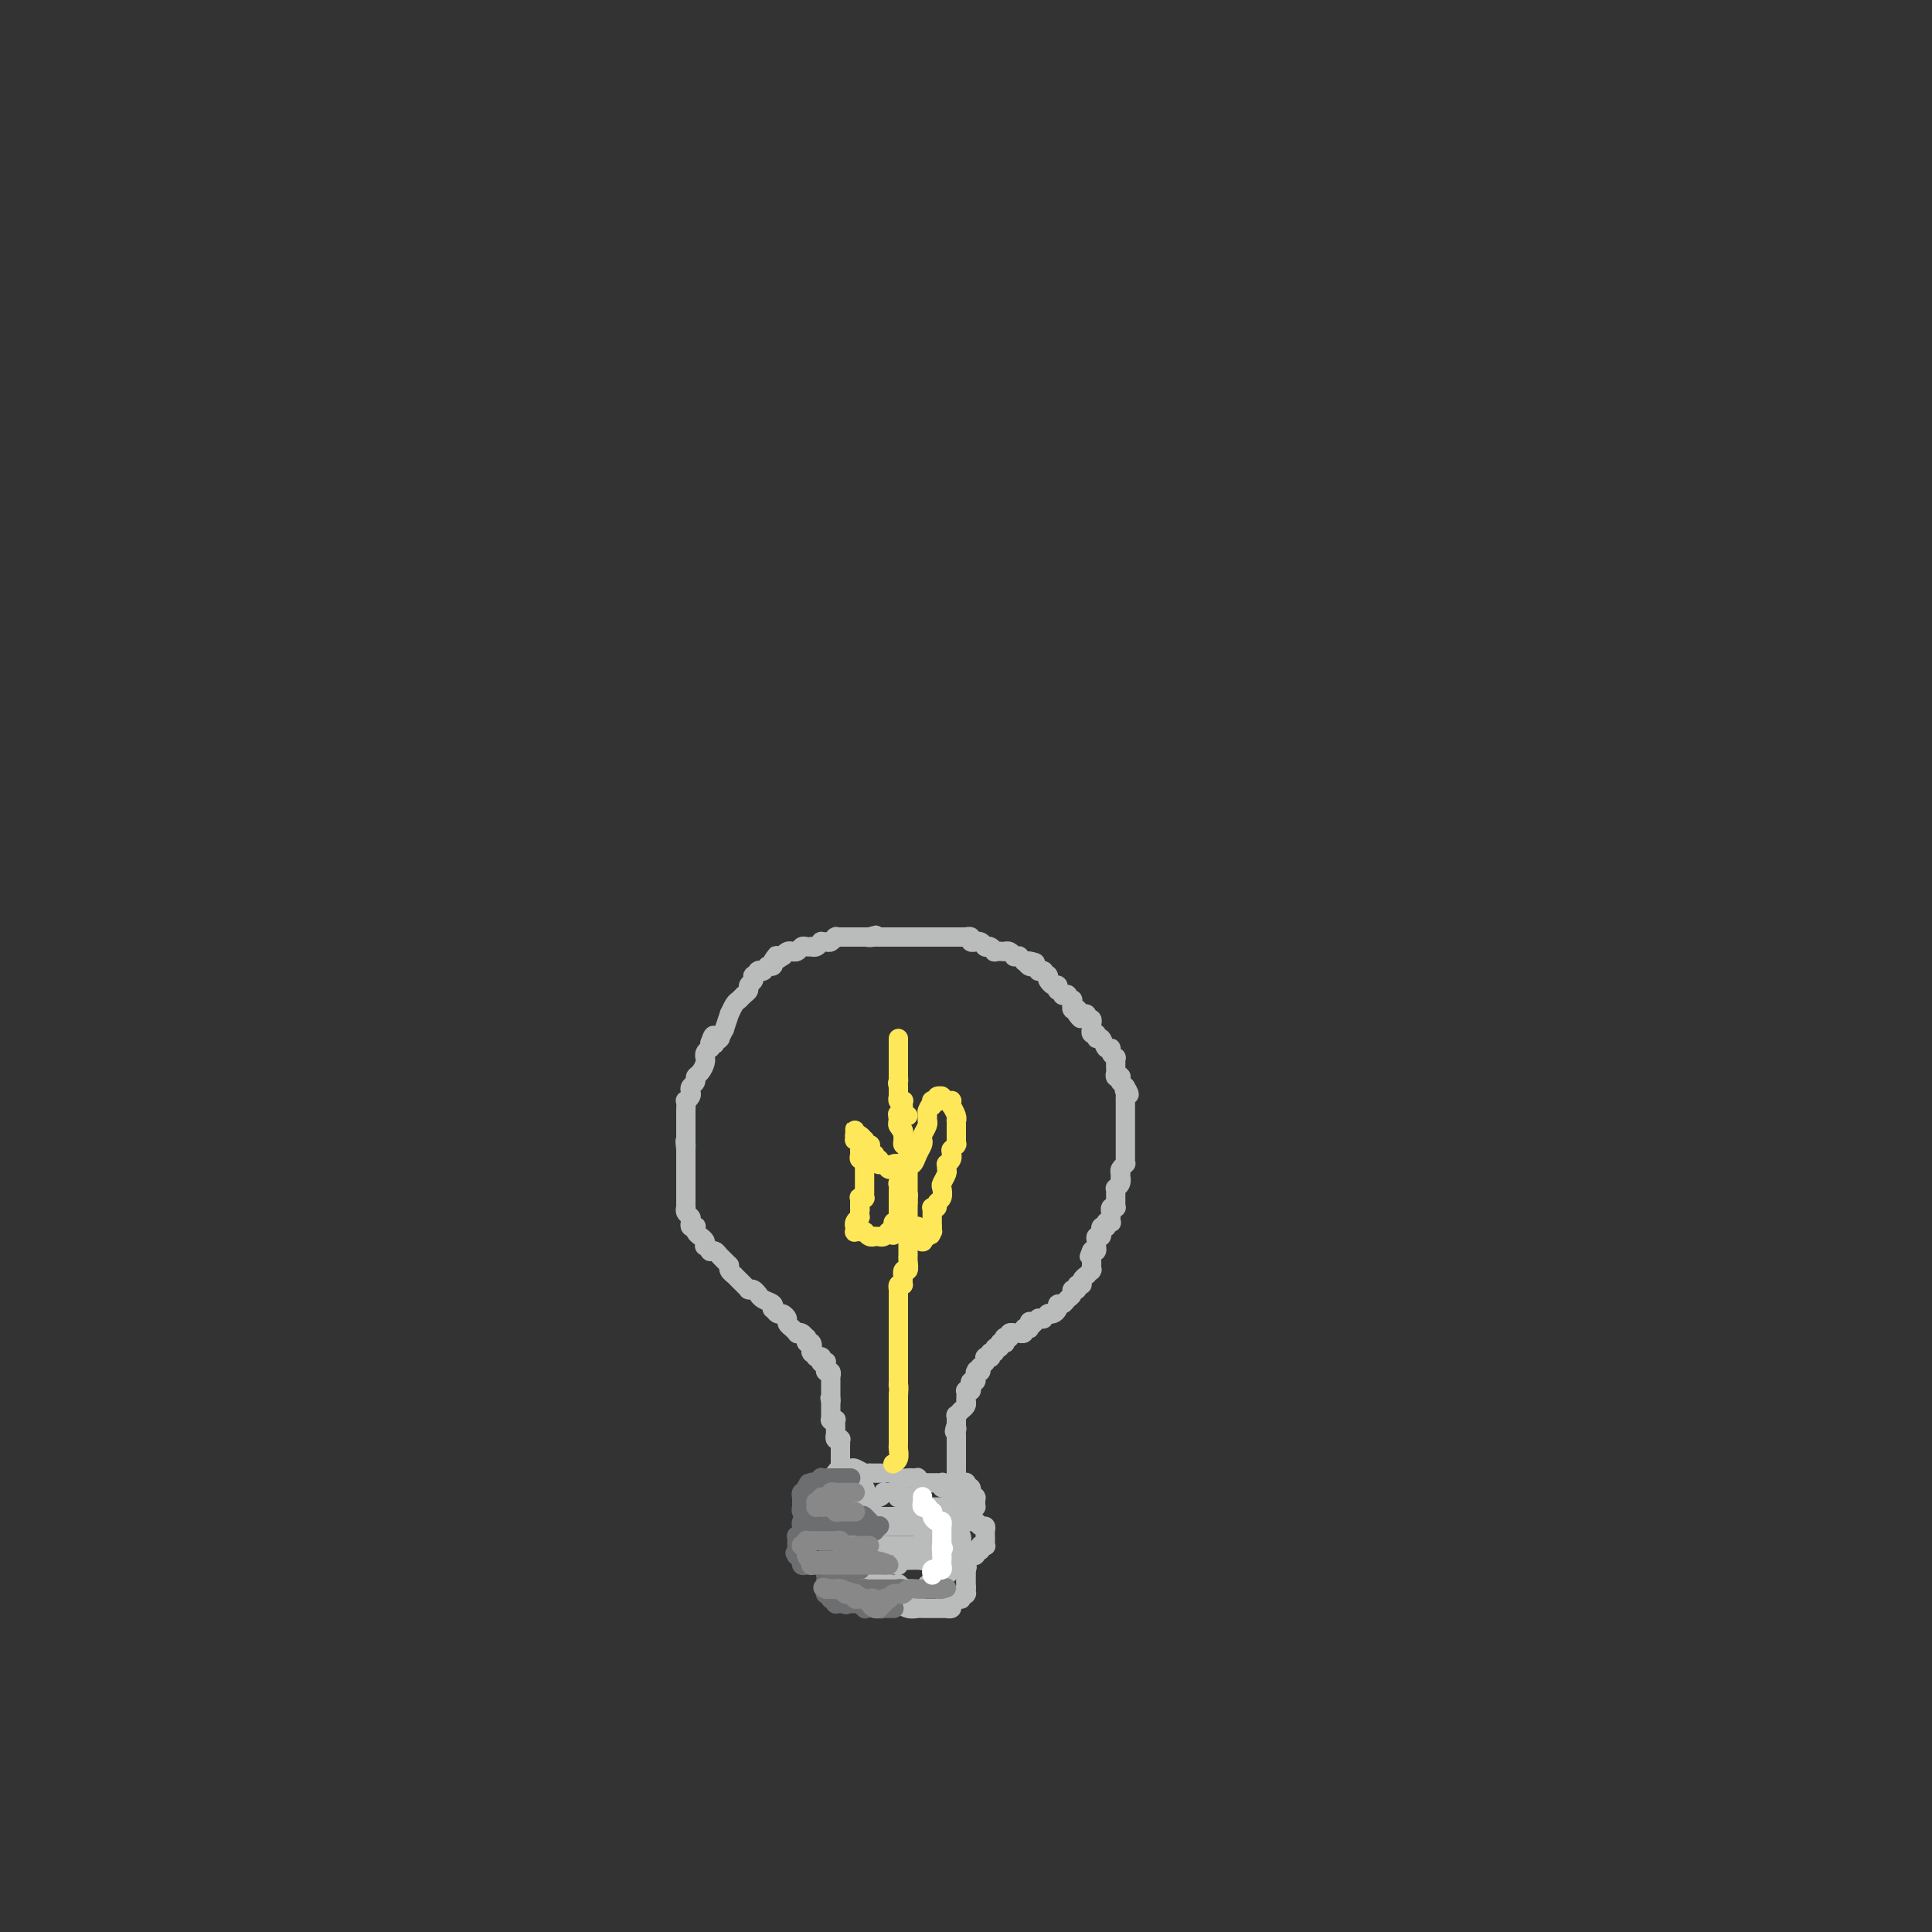 <svg viewBox='0 0 400 400' version='1.1' xmlns='http://www.w3.org/2000/svg' xmlns:xlink='http://www.w3.org/1999/xlink'><rect x="0" y="0" width="400" height="400" fill="#333333" stroke="none"/><g fill='none' stroke='#BABBBB' stroke-width='4' stroke-linecap='round' stroke-linejoin='round'><path d='M175,305c0.121,-0.000 0.243,-0.000 0,0c-0.243,0.000 -0.850,0.000 -1,0c-0.150,-0.000 0.156,-0.000 0,0c-0.156,0.000 -0.774,0.000 -1,0c-0.226,-0.000 -0.061,-0.000 0,0c0.061,0.000 0.016,0.000 0,0c-0.016,-0.000 -0.004,-0.000 0,0c0.004,0.000 0.001,0.001 0,0c-0.001,-0.001 0.002,-0.004 0,0c-0.002,0.004 -0.008,0.015 0,0c0.008,-0.015 0.028,-0.058 0,0c-0.028,0.058 -0.106,0.215 0,0c0.106,-0.215 0.396,-0.804 1,-1c0.604,-0.196 1.523,-0.001 2,0c0.477,0.001 0.513,-0.192 1,0c0.487,0.192 1.425,0.769 2,1c0.575,0.231 0.788,0.115 1,0'/><path d='M180,305c0.996,0.000 0.985,0.000 1,0c0.015,-0.000 0.057,-0.000 0,0c-0.057,0.000 -0.213,0.000 0,0c0.213,-0.000 0.793,-0.000 1,0c0.207,0.000 0.039,0.000 0,0c-0.039,-0.000 0.049,-0.001 0,0c-0.049,0.001 -0.235,0.004 0,0c0.235,-0.004 0.893,-0.015 1,0c0.107,0.015 -0.335,0.057 0,0c0.335,-0.057 1.448,-0.211 2,0c0.552,0.211 0.544,0.789 1,1c0.456,0.211 1.375,0.056 2,0c0.625,-0.056 0.956,-0.011 1,0c0.044,0.011 -0.199,-0.011 0,0c0.199,0.011 0.842,0.056 1,0c0.158,-0.056 -0.168,-0.211 0,0c0.168,0.211 0.829,0.789 1,1c0.171,0.211 -0.148,0.057 0,0c0.148,-0.057 0.762,-0.015 1,0c0.238,0.015 0.101,0.004 0,0c-0.101,-0.004 -0.167,-0.001 0,0c0.167,0.001 0.567,-0.001 1,0c0.433,0.001 0.900,0.004 1,0c0.100,-0.004 -0.167,-0.016 0,0c0.167,0.016 0.766,0.060 1,0c0.234,-0.060 0.101,-0.223 0,0c-0.101,0.223 -0.171,0.833 0,1c0.171,0.167 0.585,-0.109 1,0c0.415,0.109 0.833,0.603 1,1c0.167,0.397 0.084,0.699 0,1'/><path d='M197,310c2.860,0.940 1.508,0.792 1,1c-0.508,0.208 -0.174,0.774 0,1c0.174,0.226 0.187,0.112 0,0c-0.187,-0.112 -0.575,-0.222 -1,0c-0.425,0.222 -0.887,0.778 -1,1c-0.113,0.222 0.125,0.112 0,0c-0.125,-0.112 -0.611,-0.226 -1,0c-0.389,0.226 -0.681,0.793 -1,1c-0.319,0.207 -0.665,0.056 -1,0c-0.335,-0.056 -0.658,-0.015 -1,0c-0.342,0.015 -0.703,0.004 -1,0c-0.297,-0.004 -0.531,-0.001 -1,0c-0.469,0.001 -1.172,0.000 -2,0c-0.828,-0.000 -1.781,-0.000 -2,0c-0.219,0.000 0.297,0.001 0,0c-0.297,-0.001 -1.407,-0.004 -2,0c-0.593,0.004 -0.669,0.016 -1,0c-0.331,-0.016 -0.919,-0.061 -1,0c-0.081,0.061 0.343,0.226 0,0c-0.343,-0.226 -1.454,-0.845 -2,-1c-0.546,-0.155 -0.527,0.155 -1,0c-0.473,-0.155 -1.437,-0.774 -2,-1c-0.563,-0.226 -0.726,-0.061 -1,0c-0.274,0.061 -0.661,0.016 -1,0c-0.339,-0.016 -0.631,-0.004 -1,0c-0.369,0.004 -0.817,0.001 -1,0c-0.183,-0.001 -0.102,-0.000 0,0c0.102,0.000 0.223,0.000 0,0c-0.223,-0.000 -0.791,-0.000 -1,0c-0.209,0.000 -0.060,0.000 0,0c0.060,-0.000 0.030,-0.000 0,0'/><path d='M172,312c-3.476,-0.326 -1.667,-0.140 -1,0c0.667,0.140 0.193,0.235 0,0c-0.193,-0.235 -0.105,-0.799 0,-1c0.105,-0.201 0.225,-0.040 0,0c-0.225,0.040 -0.796,-0.042 -1,0c-0.204,0.042 -0.041,0.207 0,0c0.041,-0.207 -0.042,-0.787 0,-1c0.042,-0.213 0.207,-0.061 0,0c-0.207,0.061 -0.788,0.030 -1,0c-0.212,-0.030 -0.057,-0.061 0,0c0.057,0.061 0.016,0.213 0,0c-0.016,-0.213 -0.005,-0.793 0,-1c0.005,-0.207 0.005,-0.042 0,0c-0.005,0.042 -0.016,-0.040 0,0c0.016,0.040 0.060,0.203 0,0c-0.060,-0.203 -0.222,-0.772 0,-1c0.222,-0.228 0.829,-0.114 1,0c0.171,0.114 -0.095,0.227 0,0c0.095,-0.227 0.551,-0.793 1,-1c0.449,-0.207 0.890,-0.056 1,0c0.110,0.056 -0.111,0.015 0,0c0.111,-0.015 0.556,-0.004 1,0c0.444,0.004 0.889,-0.000 1,0c0.111,0.000 -0.110,0.004 0,0c0.110,-0.004 0.551,-0.015 1,0c0.449,0.015 0.905,0.057 1,0c0.095,-0.057 -0.171,-0.211 0,0c0.171,0.211 0.778,0.789 1,1c0.222,0.211 0.060,0.057 0,0c-0.060,-0.057 -0.017,-0.016 0,0c0.017,0.016 0.009,0.008 0,0'/><path d='M177,308c1.151,0.156 1.027,0.046 1,0c-0.027,-0.046 0.042,-0.026 0,0c-0.042,0.026 -0.197,0.060 0,0c0.197,-0.060 0.744,-0.212 1,0c0.256,0.212 0.220,0.788 0,1c-0.220,0.212 -0.623,0.061 -1,0c-0.377,-0.061 -0.728,-0.030 -1,0c-0.272,0.030 -0.464,0.060 -1,0c-0.536,-0.060 -1.414,-0.208 -2,0c-0.586,0.208 -0.879,0.773 -1,1c-0.121,0.227 -0.070,0.117 0,0c0.070,-0.117 0.159,-0.242 0,0c-0.159,0.242 -0.564,0.850 -1,1c-0.436,0.150 -0.901,-0.157 -1,0c-0.099,0.157 0.170,0.778 0,1c-0.170,0.222 -0.778,0.045 -1,0c-0.222,-0.045 -0.060,0.044 0,0c0.060,-0.044 0.016,-0.219 0,0c-0.016,0.219 -0.004,0.833 0,1c0.004,0.167 0.001,-0.113 0,0c-0.001,0.113 -0.001,0.618 0,1c0.001,0.382 0.004,0.642 0,1c-0.004,0.358 -0.016,0.813 0,1c0.016,0.187 0.059,0.105 0,0c-0.059,-0.105 -0.222,-0.234 0,0c0.222,0.234 0.829,0.833 1,1c0.171,0.167 -0.092,-0.096 0,0c0.092,0.096 0.540,0.552 1,1c0.460,0.448 0.931,0.890 1,1c0.069,0.110 -0.266,-0.111 0,0c0.266,0.111 1.133,0.556 2,1'/><path d='M175,320c1.233,1.083 1.817,0.290 2,0c0.183,-0.290 -0.035,-0.078 0,0c0.035,0.078 0.324,0.021 1,0c0.676,-0.021 1.739,-0.006 2,0c0.261,0.006 -0.281,0.001 0,0c0.281,-0.001 1.386,-0.000 2,0c0.614,0.000 0.739,0.000 1,0c0.261,-0.000 0.659,-0.000 1,0c0.341,0.000 0.626,0.000 1,0c0.374,-0.000 0.836,-0.000 1,0c0.164,0.000 0.030,0.000 0,0c-0.030,-0.000 0.043,-0.000 0,0c-0.043,0.000 -0.204,0.000 0,0c0.204,-0.000 0.773,-0.000 1,0c0.227,0.000 0.113,0.000 0,0c-0.113,-0.000 -0.224,-0.000 0,0c0.224,0.000 0.782,0.000 1,0c0.218,-0.000 0.096,-0.000 0,0c-0.096,0.000 -0.166,0.001 0,0c0.166,-0.001 0.566,-0.004 1,0c0.434,0.004 0.900,0.015 1,0c0.100,-0.015 -0.167,-0.057 0,0c0.167,0.057 0.767,0.211 1,0c0.233,-0.211 0.100,-0.788 0,-1c-0.100,-0.212 -0.167,-0.061 0,0c0.167,0.061 0.570,0.030 1,0c0.430,-0.030 0.889,-0.060 1,0c0.111,0.060 -0.124,0.208 0,0c0.124,-0.208 0.607,-0.774 1,-1c0.393,-0.226 0.697,-0.113 1,0'/><path d='M195,318c3.095,-0.309 0.833,-0.083 0,0c-0.833,0.083 -0.237,0.022 0,0c0.237,-0.022 0.115,-0.005 0,0c-0.115,0.005 -0.223,-0.001 0,0c0.223,0.001 0.779,0.011 1,0c0.221,-0.011 0.109,-0.041 0,0c-0.109,0.041 -0.214,0.155 0,0c0.214,-0.155 0.748,-0.577 1,-1c0.252,-0.423 0.223,-0.845 0,-1c-0.223,-0.155 -0.641,-0.041 -1,0c-0.359,0.041 -0.660,0.011 -1,0c-0.340,-0.011 -0.720,-0.003 -1,0c-0.280,0.003 -0.460,0.001 -1,0c-0.540,-0.001 -1.440,-0.000 -2,0c-0.560,0.000 -0.779,0.000 -1,0c-0.221,-0.000 -0.444,-0.000 -1,0c-0.556,0.000 -1.445,0.000 -2,0c-0.555,-0.000 -0.776,-0.000 -1,0c-0.224,0.000 -0.452,0.000 -1,0c-0.548,-0.000 -1.418,-0.000 -2,0c-0.582,0.000 -0.878,0.000 -1,0c-0.122,-0.000 -0.072,-0.000 0,0c0.072,0.000 0.164,0.000 0,0c-0.164,-0.000 -0.583,-0.000 -1,0c-0.417,0.000 -0.830,0.000 -1,0c-0.170,-0.000 -0.095,-0.000 0,0c0.095,0.000 0.211,0.000 0,0c-0.211,-0.000 -0.749,-0.000 -1,0c-0.251,0.000 -0.215,0.000 0,0c0.215,-0.000 0.607,-0.000 1,0'/><path d='M180,316c-2.369,0.040 0.210,0.140 3,0c2.790,-0.140 5.791,-0.521 8,-1c2.209,-0.479 3.625,-1.058 4,-1c0.375,0.058 -0.293,0.751 0,1c0.293,0.249 1.546,0.053 2,0c0.454,-0.053 0.108,0.038 0,0c-0.108,-0.038 0.023,-0.203 0,0c-0.023,0.203 -0.198,0.774 0,1c0.198,0.226 0.771,0.107 1,0c0.229,-0.107 0.114,-0.201 0,0c-0.114,0.201 -0.225,0.698 0,1c0.225,0.302 0.788,0.409 1,1c0.212,0.591 0.072,1.668 0,2c-0.072,0.332 -0.076,-0.079 0,0c0.076,0.079 0.231,0.647 0,1c-0.231,0.353 -0.849,0.491 -1,1c-0.151,0.509 0.166,1.390 0,2c-0.166,0.610 -0.813,0.951 -1,1c-0.187,0.049 0.087,-0.193 0,0c-0.087,0.193 -0.534,0.821 -1,1c-0.466,0.179 -0.949,-0.092 -1,0c-0.051,0.092 0.331,0.548 0,1c-0.331,0.452 -1.375,0.902 -2,1c-0.625,0.098 -0.831,-0.156 -1,0c-0.169,0.156 -0.301,0.722 -1,1c-0.699,0.278 -1.966,0.268 -3,0c-1.034,-0.268 -1.834,-0.793 -2,-1c-0.166,-0.207 0.301,-0.094 0,0c-0.301,0.094 -1.372,0.170 -2,0c-0.628,-0.170 -0.814,-0.585 -1,-1'/><path d='M183,327c-1.742,-0.095 -1.097,0.167 -1,0c0.097,-0.167 -0.352,-0.763 -1,-1c-0.648,-0.237 -1.493,-0.116 -2,0c-0.507,0.116 -0.674,0.227 -1,0c-0.326,-0.227 -0.809,-0.793 -1,-1c-0.191,-0.207 -0.090,-0.055 0,0c0.090,0.055 0.168,0.015 0,0c-0.168,-0.015 -0.581,-0.004 -1,0c-0.419,0.004 -0.843,0.001 -1,0c-0.157,-0.001 -0.046,-0.000 0,0c0.046,0.000 0.026,-0.000 0,0c-0.026,0.000 -0.060,0.001 0,0c0.060,-0.001 0.212,-0.003 0,0c-0.212,0.003 -0.790,0.011 -1,0c-0.210,-0.011 -0.053,-0.041 0,0c0.053,0.041 0.003,0.152 0,0c-0.003,-0.152 0.042,-0.566 0,-1c-0.042,-0.434 -0.169,-0.887 0,-1c0.169,-0.113 0.635,0.113 1,0c0.365,-0.113 0.628,-0.566 1,-1c0.372,-0.434 0.854,-0.848 1,-1c0.146,-0.152 -0.044,-0.041 0,0c0.044,0.041 0.323,0.011 1,0c0.677,-0.011 1.754,-0.003 2,0c0.246,0.003 -0.338,-0.000 0,0c0.338,0.000 1.597,0.004 2,0c0.403,-0.004 -0.049,-0.015 0,0c0.049,0.015 0.601,0.056 1,0c0.399,-0.056 0.646,-0.207 1,0c0.354,0.207 0.815,0.774 1,1c0.185,0.226 0.092,0.113 0,0'/><path d='M185,322c1.717,-0.138 0.510,0.015 0,0c-0.510,-0.015 -0.322,-0.200 0,0c0.322,0.200 0.777,0.785 1,1c0.223,0.215 0.215,0.061 0,0c-0.215,-0.061 -0.638,-0.031 -1,0c-0.362,0.031 -0.664,0.061 -1,0c-0.336,-0.061 -0.707,-0.212 -1,0c-0.293,0.212 -0.510,0.788 -1,1c-0.490,0.212 -1.255,0.061 -2,0c-0.745,-0.061 -1.471,-0.030 -2,0c-0.529,0.030 -0.860,0.061 -1,0c-0.140,-0.061 -0.090,-0.212 0,0c0.090,0.212 0.221,0.787 0,1c-0.221,0.213 -0.792,0.064 -1,0c-0.208,-0.064 -0.052,-0.042 0,0c0.052,0.042 -0.001,0.105 0,0c0.001,-0.105 0.056,-0.378 0,0c-0.056,0.378 -0.221,1.407 0,2c0.221,0.593 0.829,0.750 1,1c0.171,0.250 -0.094,0.593 0,1c0.094,0.407 0.547,0.880 1,1c0.453,0.120 0.905,-0.111 1,0c0.095,0.111 -0.167,0.566 0,1c0.167,0.434 0.763,0.848 1,1c0.237,0.152 0.115,0.041 0,0c-0.115,-0.041 -0.224,-0.011 0,0c0.224,0.011 0.782,0.003 1,0c0.218,-0.003 0.097,-0.001 0,0c-0.097,0.001 -0.171,0.000 0,0c0.171,-0.000 0.585,-0.000 1,0'/><path d='M182,332c0.945,0.773 0.309,0.207 0,0c-0.309,-0.207 -0.290,-0.055 0,0c0.290,0.055 0.850,0.014 1,0c0.150,-0.014 -0.112,0.000 0,0c0.112,-0.000 0.597,-0.014 1,0c0.403,0.014 0.725,0.056 1,0c0.275,-0.056 0.505,-0.211 1,0c0.495,0.211 1.256,0.789 2,1c0.744,0.211 1.470,0.057 2,0c0.530,-0.057 0.863,-0.015 1,0c0.137,0.015 0.079,0.004 0,0c-0.079,-0.004 -0.180,-0.001 0,0c0.180,0.001 0.640,0.000 1,0c0.360,-0.000 0.618,-0.000 1,0c0.382,0.000 0.887,0.000 1,0c0.113,-0.000 -0.167,-0.000 0,0c0.167,0.000 0.781,0.000 1,0c0.219,-0.000 0.044,-0.000 0,0c-0.044,0.000 0.045,0.001 0,0c-0.045,-0.001 -0.223,-0.003 0,0c0.223,0.003 0.847,0.012 1,0c0.153,-0.012 -0.167,-0.045 0,0c0.167,0.045 0.819,0.166 1,0c0.181,-0.166 -0.109,-0.621 0,-1c0.109,-0.379 0.618,-0.683 1,-1c0.382,-0.317 0.638,-0.649 1,-1c0.362,-0.351 0.829,-0.723 1,-1c0.171,-0.277 0.046,-0.459 0,-1c-0.046,-0.541 -0.013,-1.440 0,-2c0.013,-0.560 0.007,-0.780 0,-1'/><path d='M200,325c0.463,-1.178 0.120,-0.123 0,0c-0.120,0.123 -0.018,-0.685 0,-1c0.018,-0.315 -0.048,-0.137 0,0c0.048,0.137 0.209,0.234 0,0c-0.209,-0.234 -0.787,-0.799 -1,-1c-0.213,-0.201 -0.061,-0.040 0,0c0.061,0.040 0.033,-0.042 0,0c-0.033,0.042 -0.069,0.207 0,0c0.069,-0.207 0.243,-0.788 0,-1c-0.243,-0.212 -0.904,-0.057 -1,0c-0.096,0.057 0.373,0.016 0,0c-0.373,-0.016 -1.586,-0.005 -2,0c-0.414,0.005 -0.028,0.005 0,0c0.028,-0.005 -0.303,-0.015 -1,0c-0.697,0.015 -1.759,0.057 -2,0c-0.241,-0.057 0.340,-0.211 0,0c-0.340,0.211 -1.602,0.789 -2,1c-0.398,0.211 0.066,0.056 0,0c-0.066,-0.056 -0.663,-0.011 -1,0c-0.337,0.011 -0.415,-0.011 -1,0c-0.585,0.011 -1.677,0.056 -2,0c-0.323,-0.056 0.125,-0.211 0,0c-0.125,0.211 -0.822,0.789 -1,1c-0.178,0.211 0.164,0.057 0,0c-0.164,-0.057 -0.832,-0.015 -1,0c-0.168,0.015 0.166,0.004 0,0c-0.166,-0.004 -0.832,-0.001 -1,0c-0.168,0.001 0.161,0.000 0,0c-0.161,-0.000 -0.813,-0.000 -1,0c-0.187,0.000 0.089,0.000 0,0c-0.089,-0.000 -0.545,-0.000 -1,0'/><path d='M182,324c-2.522,0.373 -0.326,0.306 0,0c0.326,-0.306 -1.219,-0.852 -2,-1c-0.781,-0.148 -0.797,0.101 -1,0c-0.203,-0.101 -0.594,-0.553 -1,-1c-0.406,-0.447 -0.827,-0.890 -1,-1c-0.173,-0.110 -0.099,0.111 0,0c0.099,-0.111 0.224,-0.554 0,-1c-0.224,-0.446 -0.796,-0.894 -1,-1c-0.204,-0.106 -0.041,0.129 0,0c0.041,-0.129 -0.042,-0.623 0,-1c0.042,-0.377 0.208,-0.637 0,-1c-0.208,-0.363 -0.792,-0.829 -1,-1c-0.208,-0.171 -0.042,-0.046 0,0c0.042,0.046 -0.041,0.013 0,0c0.041,-0.013 0.207,-0.007 0,0c-0.207,0.007 -0.788,0.016 -1,0c-0.212,-0.016 -0.057,-0.057 0,0c0.057,0.057 0.015,0.212 0,0c-0.015,-0.212 -0.004,-0.793 0,-1c0.004,-0.207 0.001,-0.041 0,0c-0.001,0.041 -0.000,-0.042 0,0c0.000,0.042 0.000,0.208 0,0c-0.000,-0.208 0.000,-0.792 0,-1c-0.000,-0.208 -0.001,-0.041 0,0c0.001,0.041 0.003,-0.045 0,0c-0.003,0.045 -0.012,0.222 0,0c0.012,-0.222 0.044,-0.843 0,-1c-0.044,-0.157 -0.166,0.150 0,0c0.166,-0.150 0.619,-0.757 1,-1c0.381,-0.243 0.691,-0.121 1,0'/><path d='M176,312c0.423,-0.786 0.482,-0.750 1,-1c0.518,-0.250 1.497,-0.785 2,-1c0.503,-0.215 0.530,-0.110 1,0c0.470,0.110 1.382,0.225 2,0c0.618,-0.225 0.940,-0.788 1,-1c0.060,-0.212 -0.143,-0.071 0,0c0.143,0.071 0.634,0.072 1,0c0.366,-0.072 0.609,-0.216 1,0c0.391,0.216 0.931,0.794 1,1c0.069,0.206 -0.331,0.040 0,0c0.331,-0.040 1.394,0.046 2,0c0.606,-0.046 0.754,-0.222 1,0c0.246,0.222 0.590,0.844 1,1c0.410,0.156 0.884,-0.154 1,0c0.116,0.154 -0.128,0.773 0,1c0.128,0.227 0.626,0.061 1,0c0.374,-0.061 0.622,-0.016 1,0c0.378,0.016 0.886,0.004 1,0c0.114,-0.004 -0.166,-0.001 0,0c0.166,0.001 0.776,0.000 1,0c0.224,-0.000 0.060,-0.000 0,0c-0.060,0.000 -0.016,0.000 0,0c0.016,-0.000 0.004,-0.000 0,0c-0.004,0.000 -0.001,0.000 0,0c0.001,-0.000 0.000,-0.000 0,0c-0.000,0.000 -0.000,0.000 0,0c0.000,-0.000 0.000,-0.000 0,0c-0.000,0.000 -0.000,0.000 0,0'/><path d='M175,306c0.008,-0.030 0.016,-0.060 0,0c-0.016,0.060 -0.057,0.208 0,0c0.057,-0.208 0.211,-0.774 0,-1c-0.211,-0.226 -0.789,-0.113 -1,0c-0.211,0.113 -0.057,0.228 0,0c0.057,-0.228 0.015,-0.797 0,-1c-0.015,-0.203 -0.004,-0.040 0,0c0.004,0.040 0.001,-0.042 0,0c-0.001,0.042 -0.000,0.207 0,0c0.000,-0.207 0.000,-0.787 0,-1c-0.000,-0.213 -0.000,-0.060 0,0c0.000,0.060 0.000,0.028 0,0c-0.000,-0.028 -0.000,-0.050 0,0c0.000,0.050 0.000,0.172 0,0c-0.000,-0.172 -0.000,-0.638 0,-1c0.000,-0.362 0.000,-0.619 0,-1c-0.000,-0.381 -0.000,-0.887 0,-1c0.000,-0.113 0.000,0.166 0,0c-0.000,-0.166 -0.000,-0.775 0,-1c0.000,-0.225 0.000,-0.064 0,0c-0.000,0.064 -0.000,0.032 0,0'/><path d='M174,299c-0.155,-1.022 -0.041,-0.078 0,0c0.041,0.078 0.011,-0.711 0,-1c-0.011,-0.289 -0.003,-0.077 0,0c0.003,0.077 0.002,0.020 0,0c-0.002,-0.020 -0.004,-0.004 0,0c0.004,0.004 0.015,-0.003 0,0c-0.015,0.003 -0.057,0.015 0,0c0.057,-0.015 0.211,-0.056 0,0c-0.211,0.056 -0.789,0.211 -1,0c-0.211,-0.211 -0.057,-0.787 0,-1c0.057,-0.213 0.015,-0.061 0,0c-0.015,0.061 -0.004,0.032 0,0c0.004,-0.032 0.001,-0.065 0,0c-0.001,0.065 -0.000,0.229 0,0c0.000,-0.229 -0.000,-0.850 0,-1c0.000,-0.150 0.001,0.170 0,0c-0.001,-0.170 -0.004,-0.830 0,-1c0.004,-0.170 0.015,0.151 0,0c-0.015,-0.151 -0.057,-0.773 0,-1c0.057,-0.227 0.211,-0.060 0,0c-0.211,0.060 -0.789,0.012 -1,0c-0.211,-0.012 -0.057,0.012 0,0c0.057,-0.012 0.015,-0.060 0,0c-0.015,0.060 -0.004,0.227 0,0c0.004,-0.227 0.001,-0.849 0,-1c-0.001,-0.151 -0.000,0.171 0,0c0.000,-0.171 0.000,-0.833 0,-1c-0.000,-0.167 -0.000,0.161 0,0c0.000,-0.161 0.000,-0.813 0,-1c-0.000,-0.187 -0.000,0.089 0,0c0.000,-0.089 0.000,-0.545 0,-1'/><path d='M172,290c-0.309,-1.331 -0.083,-0.160 0,0c0.083,0.160 0.022,-0.693 0,-1c-0.022,-0.307 -0.006,-0.067 0,0c0.006,0.067 0.002,-0.037 0,0c-0.002,0.037 -0.000,0.216 0,0c0.000,-0.216 0.000,-0.827 0,-1c-0.000,-0.173 0.000,0.093 0,0c-0.000,-0.093 -0.000,-0.546 0,-1c0.000,-0.454 0.001,-0.910 0,-1c-0.001,-0.090 -0.004,0.187 0,0c0.004,-0.187 0.015,-0.837 0,-1c-0.015,-0.163 -0.057,0.163 0,0c0.057,-0.163 0.212,-0.814 0,-1c-0.212,-0.186 -0.793,0.094 -1,0c-0.207,-0.094 -0.041,-0.560 0,-1c0.041,-0.440 -0.042,-0.854 0,-1c0.042,-0.146 0.208,-0.025 0,0c-0.208,0.025 -0.792,-0.046 -1,0c-0.208,0.046 -0.042,0.208 0,0c0.042,-0.208 -0.041,-0.788 0,-1c0.041,-0.212 0.207,-0.057 0,0c-0.207,0.057 -0.786,0.016 -1,0c-0.214,-0.016 -0.061,-0.008 0,0c0.061,0.008 0.030,0.016 0,0c-0.030,-0.016 -0.061,-0.056 0,0c0.061,0.056 0.212,0.207 0,0c-0.212,-0.207 -0.789,-0.774 -1,-1c-0.211,-0.226 -0.057,-0.112 0,0c0.057,0.112 0.015,0.223 0,0c-0.015,-0.223 -0.004,-0.778 0,-1c0.004,-0.222 0.002,-0.111 0,0'/><path d='M168,279c-0.635,-1.636 -0.222,-0.227 0,0c0.222,0.227 0.253,-0.727 0,-1c-0.253,-0.273 -0.790,0.137 -1,0c-0.210,-0.137 -0.094,-0.820 0,-1c0.094,-0.180 0.165,0.144 0,0c-0.165,-0.144 -0.565,-0.756 -1,-1c-0.435,-0.244 -0.905,-0.121 -1,0c-0.095,0.121 0.186,0.240 0,0c-0.186,-0.240 -0.837,-0.839 -1,-1c-0.163,-0.161 0.164,0.116 0,0c-0.164,-0.116 -0.818,-0.623 -1,-1c-0.182,-0.377 0.108,-0.622 0,-1c-0.108,-0.378 -0.616,-0.889 -1,-1c-0.384,-0.111 -0.645,0.178 -1,0c-0.355,-0.178 -0.803,-0.822 -1,-1c-0.197,-0.178 -0.143,0.111 0,0c0.143,-0.111 0.375,-0.622 0,-1c-0.375,-0.378 -1.358,-0.623 -2,-1c-0.642,-0.377 -0.943,-0.886 -1,-1c-0.057,-0.114 0.129,0.166 0,0c-0.129,-0.166 -0.574,-0.780 -1,-1c-0.426,-0.220 -0.835,-0.048 -1,0c-0.165,0.048 -0.087,-0.030 0,0c0.087,0.030 0.182,0.166 0,0c-0.182,-0.166 -0.641,-0.636 -1,-1c-0.359,-0.364 -0.618,-0.623 -1,-1c-0.382,-0.377 -0.887,-0.872 -1,-1c-0.113,-0.128 0.166,0.110 0,0c-0.166,-0.110 -0.775,-0.568 -1,-1c-0.225,-0.432 -0.064,-0.838 0,-1c0.064,-0.162 0.032,-0.081 0,0'/><path d='M151,262c-2.807,-2.812 -1.326,-1.341 -1,-1c0.326,0.341 -0.505,-0.449 -1,-1c-0.495,-0.551 -0.655,-0.865 -1,-1c-0.345,-0.135 -0.876,-0.092 -1,0c-0.124,0.092 0.160,0.232 0,0c-0.160,-0.232 -0.765,-0.835 -1,-1c-0.235,-0.165 -0.102,0.110 0,0c0.102,-0.110 0.172,-0.604 0,-1c-0.172,-0.396 -0.586,-0.694 -1,-1c-0.414,-0.306 -0.829,-0.621 -1,-1c-0.171,-0.379 -0.097,-0.823 0,-1c0.097,-0.177 0.218,-0.089 0,0c-0.218,0.089 -0.777,0.177 -1,0c-0.223,-0.177 -0.112,-0.621 0,-1c0.112,-0.379 0.226,-0.693 0,-1c-0.226,-0.307 -0.793,-0.606 -1,-1c-0.207,-0.394 -0.056,-0.884 0,-1c0.056,-0.116 0.015,0.142 0,0c-0.015,-0.142 -0.004,-0.682 0,-1c0.004,-0.318 0.001,-0.413 0,-1c-0.001,-0.587 -0.000,-1.666 0,-2c0.000,-0.334 0.000,0.078 0,0c-0.000,-0.078 -0.000,-0.646 0,-1c0.000,-0.354 0.000,-0.494 0,-1c-0.000,-0.506 -0.000,-1.379 0,-2c0.000,-0.621 0.000,-0.990 0,-1c-0.000,-0.010 -0.000,0.337 0,0c0.000,-0.337 0.000,-1.360 0,-2c-0.000,-0.640 -0.000,-0.897 0,-1c0.000,-0.103 0.000,-0.051 0,0'/><path d='M142,238c-0.309,-2.853 -0.083,-1.486 0,-1c0.083,0.486 0.022,0.093 0,0c-0.022,-0.093 -0.006,0.116 0,0c0.006,-0.116 0.002,-0.556 0,-1c-0.002,-0.444 -0.000,-0.893 0,-1c0.000,-0.107 0.000,0.129 0,0c-0.000,-0.129 -0.000,-0.622 0,-1c0.000,-0.378 0.000,-0.640 0,-1c-0.000,-0.360 0.000,-0.819 0,-1c-0.000,-0.181 -0.000,-0.085 0,0c0.000,0.085 0.000,0.159 0,0c-0.000,-0.159 -0.001,-0.549 0,-1c0.001,-0.451 0.004,-0.961 0,-1c-0.004,-0.039 -0.015,0.393 0,0c0.015,-0.393 0.055,-1.611 0,-2c-0.055,-0.389 -0.207,0.050 0,0c0.207,-0.050 0.773,-0.591 1,-1c0.227,-0.409 0.116,-0.686 0,-1c-0.116,-0.314 -0.238,-0.665 0,-1c0.238,-0.335 0.834,-0.654 1,-1c0.166,-0.346 -0.099,-0.719 0,-1c0.099,-0.281 0.561,-0.470 1,-1c0.439,-0.530 0.853,-1.400 1,-2c0.147,-0.600 0.025,-0.930 0,-1c-0.025,-0.070 0.046,0.121 0,0c-0.046,-0.121 -0.208,-0.554 0,-1c0.208,-0.446 0.788,-0.904 1,-1c0.212,-0.096 0.057,0.170 0,0c-0.057,-0.170 -0.015,-0.777 0,-1c0.015,-0.223 0.004,-0.064 0,0c-0.004,0.064 -0.002,0.032 0,0'/><path d='M147,216c1.001,-3.343 1.004,-0.699 1,0c-0.004,0.699 -0.015,-0.545 0,-1c0.015,-0.455 0.055,-0.120 0,0c-0.055,0.120 -0.207,0.024 0,0c0.207,-0.024 0.772,0.025 1,0c0.228,-0.025 0.118,-0.124 0,0c-0.118,0.124 -0.243,0.469 0,0c0.243,-0.469 0.853,-1.754 1,-2c0.147,-0.246 -0.168,0.548 0,0c0.168,-0.548 0.818,-2.437 1,-3c0.182,-0.563 -0.105,0.200 0,0c0.105,-0.200 0.601,-1.363 1,-2c0.399,-0.637 0.699,-0.748 1,-1c0.301,-0.252 0.603,-0.646 1,-1c0.397,-0.354 0.890,-0.668 1,-1c0.110,-0.332 -0.163,-0.681 0,-1c0.163,-0.319 0.762,-0.607 1,-1c0.238,-0.393 0.115,-0.890 0,-1c-0.115,-0.110 -0.223,0.167 0,0c0.223,-0.167 0.778,-0.777 1,-1c0.222,-0.223 0.112,-0.060 0,0c-0.112,0.060 -0.227,0.017 0,0c0.227,-0.017 0.797,-0.008 1,0c0.203,0.008 0.041,0.016 0,0c-0.041,-0.016 0.041,-0.057 0,0c-0.041,0.057 -0.203,0.212 0,0c0.203,-0.212 0.773,-0.792 1,-1c0.227,-0.208 0.112,-0.046 0,0c-0.112,0.046 -0.223,-0.026 0,0c0.223,0.026 0.778,0.150 1,0c0.222,-0.150 0.111,-0.575 0,-1'/><path d='M160,199c1.887,-2.565 0.103,-0.477 0,0c-0.103,0.477 1.474,-0.657 2,-1c0.526,-0.343 0.000,0.105 0,0c-0.000,-0.105 0.525,-0.764 1,-1c0.475,-0.236 0.901,-0.049 1,0c0.099,0.049 -0.127,-0.039 0,0c0.127,0.039 0.608,0.206 1,0c0.392,-0.206 0.696,-0.786 1,-1c0.304,-0.214 0.607,-0.061 1,0c0.393,0.061 0.875,0.031 1,0c0.125,-0.031 -0.107,-0.061 0,0c0.107,0.061 0.553,0.214 1,0c0.447,-0.214 0.894,-0.793 1,-1c0.106,-0.207 -0.129,-0.041 0,0c0.129,0.041 0.622,-0.041 1,0c0.378,0.041 0.641,0.207 1,0c0.359,-0.207 0.813,-0.788 1,-1c0.187,-0.212 0.105,-0.057 0,0c-0.105,0.057 -0.234,0.015 0,0c0.234,-0.015 0.832,-0.004 1,0c0.168,0.004 -0.095,0.001 0,0c0.095,-0.001 0.546,-0.000 1,0c0.454,0.000 0.910,0.000 1,0c0.090,-0.000 -0.187,-0.000 0,0c0.187,0.000 0.839,0.000 1,0c0.161,-0.000 -0.168,-0.000 0,0c0.168,0.000 0.832,0.000 1,0c0.168,-0.000 -0.161,-0.000 0,0c0.161,0.000 0.813,0.000 1,0c0.187,-0.000 -0.089,-0.000 0,0c0.089,0.000 0.545,0.000 1,0'/><path d='M180,194c3.029,-0.774 0.601,-0.207 0,0c-0.601,0.207 0.627,0.056 1,0c0.373,-0.056 -0.107,-0.015 0,0c0.107,0.015 0.802,0.004 1,0c0.198,-0.004 -0.101,-0.001 0,0c0.101,0.001 0.601,0.000 1,0c0.399,-0.000 0.698,-0.000 1,0c0.302,0.000 0.606,0.000 1,0c0.394,-0.000 0.879,-0.000 1,0c0.121,0.000 -0.122,0.000 0,0c0.122,-0.000 0.607,-0.000 1,0c0.393,0.000 0.693,0.000 1,0c0.307,-0.000 0.622,-0.000 1,0c0.378,0.000 0.819,0.000 1,0c0.181,-0.000 0.101,-0.000 0,0c-0.101,0.000 -0.224,0.000 0,0c0.224,-0.000 0.796,-0.000 1,0c0.204,0.000 0.039,0.000 0,0c-0.039,-0.000 0.046,-0.000 0,0c-0.046,0.000 -0.224,0.000 0,0c0.224,-0.000 0.849,-0.000 1,0c0.151,0.000 -0.171,0.000 0,0c0.171,-0.000 0.834,-0.000 1,0c0.166,0.000 -0.166,0.000 0,0c0.166,0.000 0.829,-0.000 1,0c0.171,0.000 -0.151,0.000 0,0c0.151,0.000 0.775,-0.000 1,0c0.225,0.000 0.050,0.000 0,0c-0.050,0.000 0.025,-0.000 0,0c-0.025,0.000 -0.150,0.000 0,0c0.150,-0.000 0.575,0.000 1,0'/><path d='M196,194c2.715,0.000 1.502,0.000 1,0c-0.502,-0.000 -0.292,-0.000 0,0c0.292,0.000 0.666,0.000 1,0c0.334,-0.000 0.630,-0.001 1,0c0.370,0.001 0.816,0.004 1,0c0.184,-0.004 0.106,-0.015 0,0c-0.106,0.015 -0.239,0.057 0,0c0.239,-0.057 0.852,-0.212 1,0c0.148,0.212 -0.167,0.793 0,1c0.167,0.207 0.815,0.041 1,0c0.185,-0.041 -0.095,0.042 0,0c0.095,-0.042 0.564,-0.208 1,0c0.436,0.208 0.839,0.792 1,1c0.161,0.208 0.080,0.042 0,0c-0.080,-0.042 -0.157,0.041 0,0c0.157,-0.041 0.550,-0.207 1,0c0.450,0.207 0.957,0.788 1,1c0.043,0.212 -0.378,0.056 0,0c0.378,-0.056 1.555,-0.011 2,0c0.445,0.011 0.157,-0.011 0,0c-0.157,0.011 -0.181,0.056 0,0c0.181,-0.056 0.569,-0.212 1,0c0.431,0.212 0.904,0.793 1,1c0.096,0.207 -0.186,0.041 0,0c0.186,-0.041 0.838,0.041 1,0c0.162,-0.041 -0.167,-0.207 0,0c0.167,0.207 0.828,0.788 1,1c0.172,0.212 -0.146,0.057 0,0c0.146,-0.057 0.756,-0.016 1,0c0.244,0.016 0.122,0.008 0,0'/><path d='M213,199c2.647,0.714 0.766,-0.001 0,0c-0.766,0.001 -0.416,0.718 0,1c0.416,0.282 0.900,0.128 1,0c0.100,-0.128 -0.183,-0.230 0,0c0.183,0.230 0.833,0.793 1,1c0.167,0.207 -0.148,0.059 0,0c0.148,-0.059 0.757,-0.030 1,0c0.243,0.030 0.118,0.060 0,0c-0.118,-0.060 -0.228,-0.208 0,0c0.228,0.208 0.793,0.774 1,1c0.207,0.226 0.055,0.112 0,0c-0.055,-0.112 -0.012,-0.222 0,0c0.012,0.222 -0.007,0.776 0,1c0.007,0.224 0.041,0.117 0,0c-0.041,-0.117 -0.156,-0.242 0,0c0.156,0.242 0.582,0.853 1,1c0.418,0.147 0.829,-0.171 1,0c0.171,0.171 0.102,0.831 0,1c-0.102,0.169 -0.239,-0.152 0,0c0.239,0.152 0.852,0.777 1,1c0.148,0.223 -0.171,0.045 0,0c0.171,-0.045 0.830,0.045 1,0c0.170,-0.045 -0.150,-0.223 0,0c0.150,0.223 0.771,0.848 1,1c0.229,0.152 0.065,-0.169 0,0c-0.065,0.169 -0.031,0.829 0,1c0.031,0.171 0.061,-0.148 0,0c-0.061,0.148 -0.212,0.761 0,1c0.212,0.239 0.788,0.103 1,0c0.212,-0.103 0.061,-0.172 0,0c-0.061,0.172 -0.030,0.586 0,1'/><path d='M223,210c1.486,1.702 0.201,0.456 0,0c-0.201,-0.456 0.682,-0.123 1,0c0.318,0.123 0.070,0.037 0,0c-0.070,-0.037 0.038,-0.025 0,0c-0.038,0.025 -0.220,0.063 0,0c0.220,-0.063 0.844,-0.228 1,0c0.156,0.228 -0.154,0.850 0,1c0.154,0.150 0.774,-0.171 1,0c0.226,0.171 0.060,0.835 0,1c-0.060,0.165 -0.012,-0.167 0,0c0.012,0.167 -0.012,0.834 0,1c0.012,0.166 0.059,-0.168 0,0c-0.059,0.168 -0.223,0.837 0,1c0.223,0.163 0.834,-0.181 1,0c0.166,0.181 -0.114,0.888 0,1c0.114,0.112 0.623,-0.372 1,0c0.377,0.372 0.623,1.601 1,2c0.377,0.399 0.886,-0.033 1,0c0.114,0.033 -0.165,0.530 0,1c0.165,0.470 0.776,0.914 1,1c0.224,0.086 0.060,-0.184 0,0c-0.060,0.184 -0.017,0.824 0,1c0.017,0.176 0.008,-0.110 0,0c-0.008,0.110 -0.016,0.617 0,1c0.016,0.383 0.057,0.643 0,1c-0.057,0.357 -0.212,0.813 0,1c0.212,0.187 0.792,0.105 1,0c0.208,-0.105 0.046,-0.234 0,0c-0.046,0.234 0.026,0.832 0,1c-0.026,0.168 -0.150,-0.095 0,0c0.150,0.095 0.575,0.547 1,1'/><path d='M233,225c1.547,2.559 0.415,1.455 0,1c-0.415,-0.455 -0.111,-0.263 0,0c0.111,0.263 0.030,0.596 0,1c-0.030,0.404 -0.008,0.878 0,1c0.008,0.122 0.002,-0.108 0,0c-0.002,0.108 -0.001,0.555 0,1c0.001,0.445 0.000,0.890 0,1c-0.000,0.110 -0.000,-0.115 0,0c0.000,0.115 0.000,0.570 0,1c-0.000,0.430 -0.000,0.836 0,1c0.000,0.164 0.000,0.087 0,0c-0.000,-0.087 -0.000,-0.182 0,0c0.000,0.182 0.000,0.641 0,1c-0.000,0.359 -0.000,0.617 0,1c0.000,0.383 0.000,0.891 0,1c-0.000,0.109 -0.000,-0.181 0,0c0.000,0.181 0.000,0.832 0,1c-0.000,0.168 -0.000,-0.147 0,0c0.000,0.147 0.000,0.756 0,1c-0.000,0.244 -0.000,0.122 0,0c0.000,-0.122 0.000,-0.244 0,0c-0.000,0.244 -0.000,0.853 0,1c0.000,0.147 0.000,-0.167 0,0c-0.000,0.167 -0.000,0.815 0,1c0.000,0.185 0.001,-0.095 0,0c-0.001,0.095 -0.004,0.564 0,1c0.004,0.436 0.015,0.838 0,1c-0.015,0.162 -0.056,0.085 0,0c0.056,-0.085 0.207,-0.177 0,0c-0.207,0.177 -0.774,0.622 -1,1c-0.226,0.378 -0.113,0.689 0,1'/><path d='M232,243c-0.171,2.967 -0.098,1.385 0,1c0.098,-0.385 0.223,0.426 0,1c-0.223,0.574 -0.792,0.909 -1,1c-0.208,0.091 -0.056,-0.063 0,0c0.056,0.063 0.015,0.342 0,1c-0.015,0.658 -0.003,1.693 0,2c0.003,0.307 -0.003,-0.115 0,0c0.003,0.115 0.015,0.767 0,1c-0.015,0.233 -0.057,0.047 0,0c0.057,-0.047 0.211,0.044 0,0c-0.211,-0.044 -0.789,-0.223 -1,0c-0.211,0.223 -0.057,0.848 0,1c0.057,0.152 0.016,-0.169 0,0c-0.016,0.169 -0.008,0.829 0,1c0.008,0.171 0.016,-0.147 0,0c-0.016,0.147 -0.057,0.757 0,1c0.057,0.243 0.211,0.118 0,0c-0.211,-0.118 -0.788,-0.227 -1,0c-0.212,0.227 -0.061,0.792 0,1c0.061,0.208 0.030,0.060 0,0c-0.030,-0.060 -0.061,-0.031 0,0c0.061,0.031 0.214,0.065 0,0c-0.214,-0.065 -0.793,-0.228 -1,0c-0.207,0.228 -0.041,0.849 0,1c0.041,0.151 -0.042,-0.167 0,0c0.042,0.167 0.208,0.819 0,1c-0.208,0.181 -0.791,-0.109 -1,0c-0.209,0.109 -0.046,0.617 0,1c0.046,0.383 -0.026,0.642 0,1c0.026,0.358 0.150,0.817 0,1c-0.150,0.183 -0.575,0.092 -1,0'/><path d='M226,259c-0.928,2.426 -0.249,0.491 0,0c0.249,-0.491 0.067,0.460 0,1c-0.067,0.540 -0.018,0.667 0,1c0.018,0.333 0.006,0.873 0,1c-0.006,0.127 -0.005,-0.158 0,0c0.005,0.158 0.015,0.761 0,1c-0.015,0.239 -0.056,0.116 0,0c0.056,-0.116 0.207,-0.225 0,0c-0.207,0.225 -0.772,0.782 -1,1c-0.228,0.218 -0.118,0.096 0,0c0.118,-0.096 0.243,-0.165 0,0c-0.243,0.165 -0.854,0.565 -1,1c-0.146,0.435 0.172,0.904 0,1c-0.172,0.096 -0.834,-0.182 -1,0c-0.166,0.182 0.163,0.823 0,1c-0.163,0.177 -0.818,-0.111 -1,0c-0.182,0.111 0.110,0.621 0,1c-0.110,0.379 -0.621,0.627 -1,1c-0.379,0.373 -0.627,0.870 -1,1c-0.373,0.130 -0.871,-0.109 -1,0c-0.129,0.109 0.110,0.564 0,1c-0.110,0.436 -0.569,0.853 -1,1c-0.431,0.147 -0.832,0.025 -1,0c-0.168,-0.025 -0.102,0.046 0,0c0.102,-0.046 0.238,-0.209 0,0c-0.238,0.209 -0.852,0.792 -1,1c-0.148,0.208 0.170,0.042 0,0c-0.170,-0.042 -0.829,0.040 -1,0c-0.171,-0.040 0.146,-0.203 0,0c-0.146,0.203 -0.756,0.772 -1,1c-0.244,0.228 -0.122,0.114 0,0'/><path d='M214,274c-2.084,2.336 -1.295,0.678 -1,0c0.295,-0.678 0.094,-0.374 0,0c-0.094,0.374 -0.082,0.818 0,1c0.082,0.182 0.233,0.101 0,0c-0.233,-0.101 -0.851,-0.223 -1,0c-0.149,0.223 0.171,0.792 0,1c-0.171,0.208 -0.835,0.055 -1,0c-0.165,-0.055 0.167,-0.011 0,0c-0.167,0.011 -0.833,-0.011 -1,0c-0.167,0.011 0.166,0.054 0,0c-0.166,-0.054 -0.829,-0.207 -1,0c-0.171,0.207 0.151,0.774 0,1c-0.151,0.226 -0.777,0.112 -1,0c-0.223,-0.112 -0.045,-0.222 0,0c0.045,0.222 -0.045,0.776 0,1c0.045,0.224 0.223,0.117 0,0c-0.223,-0.117 -0.848,-0.242 -1,0c-0.152,0.242 0.169,0.853 0,1c-0.169,0.147 -0.829,-0.171 -1,0c-0.171,0.171 0.147,0.830 0,1c-0.147,0.170 -0.757,-0.150 -1,0c-0.243,0.150 -0.118,0.771 0,1c0.118,0.229 0.228,0.065 0,0c-0.228,-0.065 -0.793,-0.032 -1,0c-0.207,0.032 -0.056,0.061 0,0c0.056,-0.061 0.016,-0.213 0,0c-0.016,0.213 -0.007,0.792 0,1c0.007,0.208 0.012,0.045 0,0c-0.012,-0.045 -0.042,0.026 0,0c0.042,-0.026 0.155,-0.150 0,0c-0.155,0.150 -0.577,0.575 -1,1'/><path d='M203,283c-1.703,1.388 -0.460,0.357 0,0c0.460,-0.357 0.137,-0.039 0,0c-0.137,0.039 -0.090,-0.201 0,0c0.090,0.201 0.221,0.842 0,1c-0.221,0.158 -0.795,-0.169 -1,0c-0.205,0.169 -0.041,0.833 0,1c0.041,0.167 -0.041,-0.162 0,0c0.041,0.162 0.203,0.814 0,1c-0.203,0.186 -0.772,-0.095 -1,0c-0.228,0.095 -0.114,0.565 0,1c0.114,0.435 0.227,0.835 0,1c-0.227,0.165 -0.793,0.096 -1,0c-0.207,-0.096 -0.056,-0.218 0,0c0.056,0.218 0.015,0.777 0,1c-0.015,0.223 -0.004,0.112 0,0c0.004,-0.112 0.002,-0.223 0,0c-0.002,0.223 -0.004,0.781 0,1c0.004,0.219 0.015,0.097 0,0c-0.015,-0.097 -0.056,-0.171 0,0c0.056,0.171 0.207,0.586 0,1c-0.207,0.414 -0.774,0.828 -1,1c-0.226,0.172 -0.113,0.102 0,0c0.113,-0.102 0.226,-0.238 0,0c-0.226,0.238 -0.793,0.849 -1,1c-0.207,0.151 -0.056,-0.157 0,0c0.056,0.157 0.015,0.778 0,1c-0.015,0.222 -0.004,0.046 0,0c0.004,-0.046 0.001,0.039 0,0c-0.001,-0.039 -0.000,-0.203 0,0c0.000,0.203 0.000,0.772 0,1c-0.000,0.228 -0.000,0.114 0,0'/><path d='M198,295c-0.774,2.100 -0.207,1.351 0,1c0.207,-0.351 0.056,-0.304 0,0c-0.056,0.304 -0.015,0.866 0,1c0.015,0.134 0.004,-0.161 0,0c-0.004,0.161 -0.001,0.778 0,1c0.001,0.222 0.000,0.048 0,0c-0.000,-0.048 -0.000,0.029 0,0c0.000,-0.029 0.000,-0.165 0,0c-0.000,0.165 -0.000,0.632 0,1c0.000,0.368 0.000,0.639 0,1c-0.000,0.361 -0.000,0.814 0,1c0.000,0.186 0.000,0.106 0,0c-0.000,-0.106 -0.000,-0.239 0,0c0.000,0.239 0.000,0.849 0,1c-0.000,0.151 -0.000,-0.157 0,0c0.000,0.157 0.000,0.778 0,1c-0.000,0.222 -0.000,0.044 0,0c0.000,-0.044 0.000,0.045 0,0c-0.000,-0.045 -0.000,-0.223 0,0c0.000,0.223 0.000,0.848 0,1c-0.000,0.152 -0.000,-0.171 0,0c0.000,0.171 0.000,0.834 0,1c-0.000,0.166 -0.000,-0.166 0,0c0.000,0.166 0.000,0.829 0,1c0.000,0.171 0.000,-0.151 0,0c0.000,0.151 0.000,0.776 0,1c0.000,0.224 0.000,0.046 0,0c0.000,-0.046 0.000,0.039 0,0c0.000,-0.039 0.000,-0.203 0,0c0.000,0.203 0.000,0.772 0,1c0.000,0.228 0.000,0.114 0,0'/><path d='M198,308c-0.000,2.255 -0.000,1.393 0,1c0.000,-0.393 0.000,-0.315 0,0c-0.000,0.315 -0.000,0.868 0,1c0.000,0.132 0.000,-0.157 0,0c-0.000,0.157 -0.000,0.760 0,1c0.000,0.240 0.000,0.117 0,0c-0.000,-0.117 -0.000,-0.227 0,0c0.000,0.227 0.000,0.793 0,1c-0.000,0.207 -0.000,0.055 0,0c0.000,-0.055 0.000,-0.015 0,0c-0.000,0.015 -0.000,0.004 0,0c0.000,-0.004 0.000,-0.002 0,0c-0.000,0.002 -0.000,0.004 0,0c0.000,-0.004 0.000,-0.015 0,0c-0.000,0.015 -0.001,0.057 0,0c0.001,-0.057 0.004,-0.211 0,0c-0.004,0.211 -0.015,0.789 0,1c0.015,0.211 0.057,0.057 0,0c-0.057,-0.057 -0.212,-0.015 0,0c0.212,0.015 0.793,0.004 1,0c0.207,-0.004 0.041,-0.001 0,0c-0.041,0.001 0.041,0.000 0,0c-0.041,-0.000 -0.207,-0.000 0,0c0.207,0.000 0.788,-0.000 1,0c0.212,0.000 0.057,0.000 0,0c-0.057,-0.000 -0.015,-0.001 0,0c0.015,0.001 0.004,0.003 0,0c-0.004,-0.003 -0.001,-0.011 0,0c0.001,0.011 0.000,0.041 0,0c-0.000,-0.041 -0.000,-0.155 0,0c0.000,0.155 0.000,0.577 0,1'/><path d='M200,314c0.537,0.924 0.879,0.232 1,0c0.121,-0.232 0.021,-0.006 0,0c-0.021,0.006 0.037,-0.210 0,0c-0.037,0.210 -0.167,0.844 0,1c0.167,0.156 0.633,-0.165 1,0c0.367,0.165 0.634,0.818 1,1c0.366,0.182 0.830,-0.105 1,0c0.170,0.105 0.047,0.603 0,1c-0.047,0.397 -0.016,0.695 0,1c0.016,0.305 0.019,0.618 0,1c-0.019,0.382 -0.058,0.833 0,1c0.058,0.167 0.213,0.048 0,0c-0.213,-0.048 -0.793,-0.027 -1,0c-0.207,0.027 -0.041,0.060 0,0c0.041,-0.060 -0.042,-0.213 0,0c0.042,0.213 0.208,0.793 0,1c-0.208,0.207 -0.792,0.041 -1,0c-0.208,-0.041 -0.042,0.041 0,0c0.042,-0.041 -0.042,-0.207 0,0c0.042,0.207 0.208,0.786 0,1c-0.208,0.214 -0.792,0.061 -1,0c-0.208,-0.061 -0.042,-0.031 0,0c0.042,0.031 -0.041,0.061 0,0c0.041,-0.061 0.207,-0.214 0,0c-0.207,0.214 -0.788,0.793 -1,1c-0.212,0.207 -0.057,0.041 0,0c0.057,-0.041 0.015,0.041 0,0c-0.015,-0.041 -0.004,-0.207 0,0c0.004,0.207 0.001,0.786 0,1c-0.001,0.214 -0.000,0.061 0,0c0.000,-0.061 0.000,-0.031 0,0'/><path d='M200,324c-0.619,0.713 -0.166,-0.005 0,0c0.166,0.005 0.044,0.733 0,1c-0.044,0.267 -0.012,0.072 0,0c0.012,-0.072 0.003,-0.020 0,0c-0.003,0.020 -0.001,0.007 0,0c0.001,-0.007 0.000,-0.009 0,0c-0.000,0.009 -0.000,0.031 0,0c0.000,-0.031 0.000,-0.113 0,0c-0.000,0.113 0.000,0.422 0,1c-0.000,0.578 -0.000,1.427 0,2c0.000,0.573 0.000,0.872 0,1c-0.000,0.128 -0.000,0.087 0,0c0.000,-0.087 0.001,-0.221 0,0c-0.001,0.221 -0.004,0.795 0,1c0.004,0.205 0.016,0.041 0,0c-0.016,-0.041 -0.061,0.042 0,0c0.061,-0.042 0.228,-0.207 0,0c-0.228,0.207 -0.849,0.788 -1,1c-0.151,0.212 0.170,0.057 0,0c-0.170,-0.057 -0.830,-0.015 -1,0c-0.170,0.015 0.152,0.004 0,0c-0.152,-0.004 -0.776,-0.001 -1,0c-0.224,0.001 -0.046,0.000 0,0c0.046,-0.000 -0.040,-0.000 0,0c0.040,0.000 0.207,0.000 0,0c-0.207,-0.000 -0.787,-0.000 -1,0c-0.213,0.000 -0.057,0.000 0,0c0.057,-0.000 0.016,-0.000 0,0c-0.016,0.000 -0.008,0.000 0,0'/><path d='M198,307c0.031,0.000 0.061,0.000 0,0c-0.061,-0.000 -0.214,-0.000 0,0c0.214,0.000 0.793,0.000 1,0c0.207,-0.000 0.041,-0.000 0,0c-0.041,0.000 0.041,0.000 0,0c-0.041,-0.000 -0.207,-0.001 0,0c0.207,0.001 0.788,0.004 1,0c0.212,-0.004 0.057,-0.015 0,0c-0.057,0.015 -0.015,0.057 0,0c0.015,-0.057 0.004,-0.211 0,0c-0.004,0.211 -0.002,0.789 0,1c0.002,0.211 0.004,0.056 0,0c-0.004,-0.056 -0.015,-0.011 0,0c0.015,0.011 0.057,-0.011 0,0c-0.057,0.011 -0.211,0.054 0,0c0.211,-0.054 0.788,-0.207 1,0c0.212,0.207 0.061,0.773 0,1c-0.061,0.227 -0.030,0.113 0,0'/><path d='M201,309c0.480,0.326 0.181,0.140 0,0c-0.181,-0.140 -0.245,-0.233 0,0c0.245,0.233 0.798,0.794 1,1c0.202,0.206 0.054,0.059 0,0c-0.054,-0.059 -0.015,-0.030 0,0c0.015,0.030 0.004,0.061 0,0c-0.004,-0.061 -0.001,-0.213 0,0c0.001,0.213 0.000,0.793 0,1c-0.000,0.207 -0.000,0.041 0,0c0.000,-0.041 0.001,0.042 0,0c-0.001,-0.042 -0.003,-0.208 0,0c0.003,0.208 0.011,0.792 0,1c-0.011,0.208 -0.040,0.042 0,0c0.040,-0.042 0.150,0.041 0,0c-0.150,-0.041 -0.561,-0.207 -1,0c-0.439,0.207 -0.906,0.788 -1,1c-0.094,0.212 0.186,0.057 0,0c-0.186,-0.057 -0.838,-0.016 -1,0c-0.162,0.016 0.167,0.008 0,0c-0.167,-0.008 -0.829,-0.016 -1,0c-0.171,0.016 0.150,0.056 0,0c-0.150,-0.056 -0.771,-0.207 -1,0c-0.229,0.207 -0.065,0.774 0,1c0.065,0.226 0.033,0.113 0,0'/></g>
<g fill='none' stroke='#FEE859' stroke-width='4' stroke-linecap='round' stroke-linejoin='round'><path d='M185,303c-0.113,0.059 -0.226,0.118 0,0c0.226,-0.118 0.793,-0.414 1,-1c0.207,-0.586 0.056,-1.462 0,-2c-0.056,-0.538 -0.015,-0.739 0,-1c0.015,-0.261 0.004,-0.582 0,-1c-0.004,-0.418 -0.001,-0.934 0,-1c0.001,-0.066 0.000,0.319 0,0c-0.000,-0.319 -0.000,-1.343 0,-2c0.000,-0.657 0.000,-0.946 0,-1c-0.000,-0.054 -0.000,0.126 0,0c0.000,-0.126 0.000,-0.560 0,-1c-0.000,-0.440 -0.000,-0.887 0,-1c0.000,-0.113 0.000,0.110 0,0c-0.000,-0.110 -0.000,-0.551 0,-1c0.000,-0.449 0.000,-0.905 0,-1c-0.000,-0.095 -0.000,0.170 0,0c0.000,-0.170 0.000,-0.777 0,-1c-0.000,-0.223 -0.000,-0.064 0,0c0.000,0.064 0.000,0.032 0,0'/><path d='M186,289c0.155,-2.569 0.041,-1.993 0,-2c-0.041,-0.007 -0.011,-0.597 0,-1c0.011,-0.403 0.003,-0.620 0,-1c-0.003,-0.380 -0.001,-0.924 0,-1c0.001,-0.076 0.000,0.316 0,0c-0.000,-0.316 -0.000,-1.340 0,-2c0.000,-0.660 0.000,-0.955 0,-1c-0.000,-0.045 -0.000,0.161 0,0c0.000,-0.161 0.000,-0.687 0,-1c-0.000,-0.313 -0.000,-0.412 0,-1c0.000,-0.588 0.000,-1.664 0,-2c-0.000,-0.336 -0.000,0.069 0,0c0.000,-0.069 0.000,-0.611 0,-1c-0.000,-0.389 -0.000,-0.625 0,-1c0.000,-0.375 0.000,-0.889 0,-1c-0.000,-0.111 -0.000,0.180 0,0c0.000,-0.180 0.000,-0.832 0,-1c-0.000,-0.168 -0.000,0.148 0,0c0.000,-0.148 0.000,-0.760 0,-1c-0.000,-0.240 -0.000,-0.107 0,0c0.000,0.107 0.000,0.187 0,0c-0.000,-0.187 -0.000,-0.641 0,-1c0.000,-0.359 0.000,-0.622 0,-1c-0.000,-0.378 -0.000,-0.872 0,-1c0.000,-0.128 0.000,0.110 0,0c-0.000,-0.110 -0.001,-0.569 0,-1c0.001,-0.431 0.003,-0.834 0,-1c-0.003,-0.166 -0.011,-0.096 0,0c0.011,0.096 0.041,0.218 0,0c-0.041,-0.218 -0.155,-0.777 0,-1c0.155,-0.223 0.577,-0.112 1,0'/><path d='M187,266c0.171,-3.943 0.098,-2.300 0,-2c-0.098,0.300 -0.223,-0.743 0,-1c0.223,-0.257 0.792,0.272 1,0c0.208,-0.272 0.056,-1.345 0,-2c-0.056,-0.655 -0.015,-0.894 0,-1c0.015,-0.106 0.004,-0.081 0,0c-0.004,0.081 -0.001,0.218 0,0c0.001,-0.218 0.000,-0.791 0,-1c-0.000,-0.209 -0.000,-0.055 0,0c0.000,0.055 0.000,0.011 0,0c-0.000,-0.011 -0.000,0.012 0,0c0.000,-0.012 0.000,-0.060 0,0c-0.000,0.060 -0.000,0.227 0,0c0.000,-0.227 0.000,-0.848 0,-1c-0.000,-0.152 -0.000,0.167 0,0c0.000,-0.167 0.000,-0.819 0,-1c-0.000,-0.181 -0.000,0.109 0,0c0.000,-0.109 0.000,-0.617 0,-1c-0.000,-0.383 -0.000,-0.642 0,-1c0.000,-0.358 0.000,-0.817 0,-1c-0.000,-0.183 -0.000,-0.092 0,0c0.000,0.092 0.000,0.183 0,0c-0.000,-0.183 -0.000,-0.641 0,-1c0.000,-0.359 0.000,-0.618 0,-1c-0.000,-0.382 -0.000,-0.887 0,-1c0.000,-0.113 0.000,0.167 0,0c0.000,-0.167 -0.000,-0.779 0,-1c0.000,-0.221 0.000,-0.049 0,0c0.000,0.049 -0.000,-0.025 0,0c0.000,0.025 0.000,0.150 0,0c-0.000,-0.150 0.000,-0.575 0,-1'/><path d='M188,249c0.155,-2.869 0.041,-1.543 0,-1c-0.041,0.543 -0.011,0.303 0,0c0.011,-0.303 0.003,-0.670 0,-1c-0.003,-0.330 -0.001,-0.624 0,-1c0.001,-0.376 0.000,-0.836 0,-1c-0.000,-0.164 -0.000,-0.033 0,0c0.000,0.033 0.000,-0.034 0,0c-0.000,0.034 -0.000,0.168 0,0c0.000,-0.168 0.000,-0.637 0,-1c-0.000,-0.363 -0.000,-0.619 0,-1c0.000,-0.381 0.000,-0.885 0,-1c-0.000,-0.115 -0.000,0.160 0,0c0.000,-0.160 0.001,-0.754 0,-1c-0.001,-0.246 -0.004,-0.142 0,0c0.004,0.142 0.015,0.322 0,0c-0.015,-0.322 -0.057,-1.147 0,-2c0.057,-0.853 0.212,-1.734 0,-2c-0.212,-0.266 -0.793,0.083 -1,0c-0.207,-0.083 -0.041,-0.596 0,-1c0.041,-0.404 -0.041,-0.697 0,-1c0.041,-0.303 0.207,-0.616 0,-1c-0.207,-0.384 -0.788,-0.839 -1,-1c-0.212,-0.161 -0.057,-0.029 0,0c0.057,0.029 0.015,-0.045 0,0c-0.015,0.045 -0.004,0.208 0,0c0.004,-0.208 0.001,-0.788 0,-1c-0.001,-0.212 -0.000,-0.057 0,0c0.000,0.057 0.000,0.015 0,0c-0.000,-0.015 -0.000,-0.004 0,0c0.000,0.004 0.000,0.001 0,0c-0.000,-0.001 -0.000,-0.001 0,0'/><path d='M186,232c-0.310,-2.629 -0.084,-0.702 0,0c0.084,0.702 0.027,0.180 0,0c-0.027,-0.180 -0.022,-0.016 0,0c0.022,0.016 0.062,-0.116 0,0c-0.062,0.116 -0.227,0.479 0,1c0.227,0.521 0.845,1.201 1,2c0.155,0.799 -0.155,1.717 0,2c0.155,0.283 0.773,-0.069 1,0c0.227,0.069 0.061,0.558 0,1c-0.061,0.442 -0.017,0.835 0,1c0.017,0.165 0.005,0.101 0,0c-0.005,-0.101 -0.005,-0.238 0,0c0.005,0.238 0.015,0.852 0,1c-0.015,0.148 -0.056,-0.169 0,0c0.056,0.169 0.207,0.824 0,1c-0.207,0.176 -0.774,-0.126 -1,0c-0.226,0.126 -0.113,0.682 0,1c0.113,0.318 0.226,0.400 0,1c-0.226,0.600 -0.793,1.719 -1,2c-0.207,0.281 -0.056,-0.276 0,0c0.056,0.276 0.015,1.383 0,2c-0.015,0.617 -0.004,0.742 0,1c0.004,0.258 0.002,0.647 0,1c-0.002,0.353 -0.004,0.668 0,1c0.004,0.332 0.015,0.681 0,1c-0.015,0.319 -0.057,0.608 0,1c0.057,0.392 0.211,0.889 0,1c-0.211,0.111 -0.788,-0.162 -1,0c-0.212,0.162 -0.061,0.761 0,1c0.061,0.239 0.030,0.120 0,0'/><path d='M185,254c-0.154,3.405 -0.040,0.916 0,0c0.040,-0.916 0.007,-0.260 0,0c-0.007,0.260 0.012,0.122 0,0c-0.012,-0.122 -0.055,-0.230 0,0c0.055,0.230 0.208,0.797 0,1c-0.208,0.203 -0.777,0.040 -1,0c-0.223,-0.040 -0.098,0.042 0,0c0.098,-0.042 0.171,-0.207 0,0c-0.171,0.207 -0.586,0.788 -1,1c-0.414,0.212 -0.828,0.057 -1,0c-0.172,-0.057 -0.101,-0.014 0,0c0.101,0.014 0.234,0.000 0,0c-0.234,-0.000 -0.833,0.014 -1,0c-0.167,-0.014 0.100,-0.056 0,0c-0.100,0.056 -0.566,0.211 -1,0c-0.434,-0.211 -0.834,-0.789 -1,-1c-0.166,-0.211 -0.097,-0.057 0,0c0.097,0.057 0.223,0.015 0,0c-0.223,-0.015 -0.796,-0.004 -1,0c-0.204,0.004 -0.041,0.002 0,0c0.041,-0.002 -0.042,-0.004 0,0c0.042,0.004 0.207,0.015 0,0c-0.207,-0.015 -0.787,-0.056 -1,0c-0.213,0.056 -0.058,0.208 0,0c0.058,-0.208 0.019,-0.778 0,-1c-0.019,-0.222 -0.019,-0.097 0,0c0.019,0.097 0.058,0.167 0,0c-0.058,-0.167 -0.211,-0.571 0,-1c0.211,-0.429 0.788,-0.885 1,-1c0.212,-0.115 0.061,0.110 0,0c-0.061,-0.110 -0.030,-0.555 0,-1'/><path d='M178,251c0.155,-0.845 0.041,-0.957 0,-1c-0.041,-0.043 -0.011,-0.015 0,0c0.011,0.015 0.003,0.018 0,0c-0.003,-0.018 -0.001,-0.058 0,0c0.001,0.058 0.000,0.213 0,0c-0.000,-0.213 0.000,-0.793 0,-1c-0.000,-0.207 -0.001,-0.041 0,0c0.001,0.041 0.004,-0.042 0,0c-0.004,0.042 -0.015,0.208 0,0c0.015,-0.208 0.057,-0.792 0,-1c-0.057,-0.208 -0.211,-0.042 0,0c0.211,0.042 0.789,-0.041 1,0c0.211,0.041 0.057,0.204 0,0c-0.057,-0.204 -0.015,-0.776 0,-1c0.015,-0.224 0.004,-0.099 0,0c-0.004,0.099 -0.001,0.171 0,0c0.001,-0.171 0.000,-0.586 0,-1c-0.000,-0.414 -0.000,-0.828 0,-1c0.000,-0.172 0.000,-0.102 0,0c-0.000,0.102 -0.000,0.237 0,0c0.000,-0.237 0.000,-0.847 0,-1c-0.000,-0.153 -0.000,0.151 0,0c0.000,-0.151 0.000,-0.758 0,-1c-0.000,-0.242 -0.000,-0.117 0,0c0.000,0.117 0.000,0.228 0,0c-0.000,-0.228 -0.000,-0.796 0,-1c0.000,-0.204 0.000,-0.044 0,0c-0.000,0.044 -0.000,-0.027 0,0c0.000,0.027 0.000,0.150 0,0c-0.000,-0.150 -0.000,-0.575 0,-1'/><path d='M179,241c0.155,-1.547 0.042,-0.415 0,0c-0.042,0.415 -0.011,0.112 0,0c0.011,-0.112 0.004,-0.034 0,0c-0.004,0.034 -0.005,0.024 0,0c0.005,-0.024 0.015,-0.062 0,0c-0.015,0.062 -0.057,0.224 0,0c0.057,-0.224 0.212,-0.833 0,-1c-0.212,-0.167 -0.793,0.109 -1,0c-0.207,-0.109 -0.041,-0.603 0,-1c0.041,-0.397 -0.041,-0.699 0,-1c0.041,-0.301 0.207,-0.602 0,-1c-0.207,-0.398 -0.788,-0.891 -1,-1c-0.212,-0.109 -0.057,0.168 0,0c0.057,-0.168 0.015,-0.781 0,-1c-0.015,-0.219 -0.004,-0.046 0,0c0.004,0.046 0.001,-0.037 0,0c-0.001,0.037 -0.001,0.192 0,0c0.001,-0.192 0.003,-0.732 0,-1c-0.003,-0.268 -0.011,-0.264 0,0c0.011,0.264 0.041,0.788 0,1c-0.041,0.212 -0.154,0.113 0,0c0.154,-0.113 0.577,-0.241 1,0c0.423,0.241 0.848,0.849 1,1c0.152,0.151 0.030,-0.155 0,0c-0.030,0.155 0.030,0.773 0,1c-0.030,0.227 -0.152,0.065 0,0c0.152,-0.065 0.576,-0.032 1,0'/><path d='M180,237c0.460,0.244 0.109,-0.146 0,0c-0.109,0.146 0.022,0.828 0,1c-0.022,0.172 -0.198,-0.165 0,0c0.198,0.165 0.771,0.833 1,1c0.229,0.167 0.114,-0.165 0,0c-0.114,0.165 -0.226,0.829 0,1c0.226,0.171 0.792,-0.150 1,0c0.208,0.150 0.060,0.773 0,1c-0.060,0.227 -0.031,0.060 0,0c0.031,-0.060 0.065,-0.012 0,0c-0.065,0.012 -0.228,-0.011 0,0c0.228,0.011 0.846,0.055 1,0c0.154,-0.055 -0.156,-0.211 0,0c0.156,0.211 0.778,0.789 1,1c0.222,0.211 0.045,0.056 0,0c-0.045,-0.056 0.041,-0.014 0,0c-0.041,0.014 -0.208,0.000 0,0c0.208,-0.000 0.792,0.014 1,0c0.208,-0.014 0.042,-0.056 0,0c-0.042,0.056 0.041,0.211 0,0c-0.041,-0.211 -0.207,-0.789 0,-1c0.207,-0.211 0.788,-0.057 1,0c0.212,0.057 0.057,0.015 0,0c-0.057,-0.015 -0.015,-0.004 0,0c0.015,0.004 0.004,0.001 0,0c-0.004,-0.001 -0.001,-0.000 0,0c0.001,0.000 0.000,0.000 0,0c-0.000,-0.000 -0.000,-0.000 0,0'/><path d='M186,241c0.924,0.619 0.233,0.166 0,0c-0.233,-0.166 -0.010,-0.044 0,0c0.010,0.044 -0.195,0.012 0,0c0.195,-0.012 0.788,-0.003 1,0c0.212,0.003 0.042,0.000 0,0c-0.042,-0.000 0.044,0.001 0,0c-0.044,-0.001 -0.219,-0.006 0,0c0.219,0.006 0.833,0.023 1,0c0.167,-0.023 -0.113,-0.086 0,0c0.113,0.086 0.618,0.322 1,0c0.382,-0.322 0.642,-1.203 1,-2c0.358,-0.797 0.814,-1.510 1,-2c0.186,-0.490 0.102,-0.758 0,-1c-0.102,-0.242 -0.224,-0.457 0,-1c0.224,-0.543 0.792,-1.413 1,-2c0.208,-0.587 0.056,-0.889 0,-1c-0.056,-0.111 -0.015,-0.030 0,0c0.015,0.030 0.004,0.008 0,0c-0.004,-0.008 -0.001,-0.001 0,0c0.001,0.001 0.000,-0.004 0,0c-0.000,0.004 -0.000,0.015 0,0c0.000,-0.015 0.000,-0.057 0,0c-0.000,0.057 -0.000,0.212 0,0c0.000,-0.212 0.000,-0.793 0,-1c-0.000,-0.207 -0.000,-0.042 0,0c0.000,0.042 0.000,-0.040 0,0c-0.000,0.040 -0.000,0.203 0,0c0.000,-0.203 0.000,-0.772 0,-1c-0.000,-0.228 -0.000,-0.114 0,0'/><path d='M192,230c0.686,-1.867 0.902,-1.035 1,-1c0.098,0.035 0.078,-0.726 0,-1c-0.078,-0.274 -0.213,-0.059 0,0c0.213,0.059 0.775,-0.037 1,0c0.225,0.037 0.113,0.206 0,0c-0.113,-0.206 -0.227,-0.788 0,-1c0.227,-0.212 0.796,-0.053 1,0c0.204,0.053 0.044,0.000 0,0c-0.044,-0.000 0.026,0.051 0,0c-0.026,-0.051 -0.150,-0.206 0,0c0.150,0.206 0.575,0.771 1,1c0.425,0.229 0.850,0.120 1,0c0.150,-0.120 0.026,-0.253 0,0c-0.026,0.253 0.046,0.890 0,1c-0.046,0.110 -0.208,-0.307 0,0c0.208,0.307 0.788,1.339 1,2c0.212,0.661 0.057,0.952 0,1c-0.057,0.048 -0.015,-0.146 0,0c0.015,0.146 0.004,0.632 0,1c-0.004,0.368 -0.001,0.620 0,1c0.001,0.380 0.000,0.890 0,1c-0.000,0.110 -0.000,-0.181 0,0c0.000,0.181 -0.000,0.833 0,1c0.000,0.167 0.001,-0.153 0,0c-0.001,0.153 -0.004,0.777 0,1c0.004,0.223 0.015,0.046 0,0c-0.015,-0.046 -0.057,0.040 0,0c0.057,-0.040 0.211,-0.207 0,0c-0.211,0.207 -0.788,0.786 -1,1c-0.212,0.214 -0.061,0.061 0,0c0.061,-0.061 0.030,-0.031 0,0'/><path d='M197,238c-0.016,1.730 -0.057,1.055 0,1c0.057,-0.055 0.212,0.509 0,1c-0.212,0.491 -0.793,0.909 -1,1c-0.207,0.091 -0.042,-0.145 0,0c0.042,0.145 -0.040,0.673 0,1c0.040,0.327 0.203,0.455 0,1c-0.203,0.545 -0.771,1.509 -1,2c-0.229,0.491 -0.118,0.510 0,1c0.118,0.490 0.242,1.452 0,2c-0.242,0.548 -0.849,0.682 -1,1c-0.151,0.318 0.156,0.821 0,1c-0.156,0.179 -0.774,0.034 -1,0c-0.226,-0.034 -0.061,0.042 0,0c0.061,-0.042 0.016,-0.203 0,0c-0.016,0.203 -0.004,0.771 0,1c0.004,0.229 0.001,0.118 0,0c-0.001,-0.118 -0.000,-0.242 0,0c0.000,0.242 0.000,0.850 0,1c-0.000,0.150 -0.000,-0.157 0,0c0.000,0.157 0.000,0.778 0,1c-0.000,0.222 -0.000,0.045 0,0c0.000,-0.045 0.000,0.040 0,0c-0.000,-0.040 -0.000,-0.207 0,0c0.000,0.207 0.000,0.788 0,1c-0.000,0.212 -0.000,0.057 0,0c0.000,-0.057 0.000,-0.015 0,0c-0.000,0.015 -0.000,0.004 0,0c0.000,-0.004 0.000,-0.001 0,0c-0.000,0.001 -0.000,0.000 0,0c0.000,-0.000 0.000,-0.000 0,0'/><path d='M193,254c-0.614,2.697 -0.149,1.440 0,1c0.149,-0.440 -0.016,-0.061 0,0c0.016,0.061 0.215,-0.194 0,0c-0.215,0.194 -0.842,0.837 -1,1c-0.158,0.163 0.154,-0.153 0,0c-0.154,0.153 -0.772,0.774 -1,1c-0.228,0.226 -0.065,0.057 0,0c0.065,-0.057 0.031,-0.000 0,0c-0.031,0.000 -0.061,-0.056 0,0c0.061,0.056 0.212,0.225 0,0c-0.212,-0.225 -0.789,-0.844 -1,-1c-0.211,-0.156 -0.057,0.151 0,0c0.057,-0.151 0.015,-0.758 0,-1c-0.015,-0.242 -0.004,-0.117 0,0c0.004,0.117 0.001,0.228 0,0c-0.001,-0.228 -0.000,-0.793 0,-1c0.000,-0.207 0.000,-0.056 0,0c-0.000,0.056 -0.000,0.016 0,0c0.000,-0.016 0.000,-0.008 0,0'/><path d='M188,231c-0.422,0.091 -0.844,0.182 -1,0c-0.156,-0.182 -0.046,-0.636 0,-1c0.046,-0.364 0.026,-0.637 0,-1c-0.026,-0.363 -0.060,-0.815 0,-1c0.060,-0.185 0.212,-0.102 0,0c-0.212,0.102 -0.789,0.225 -1,0c-0.211,-0.225 -0.057,-0.796 0,-1c0.057,-0.204 0.015,-0.040 0,0c-0.015,0.040 -0.004,-0.042 0,0c0.004,0.042 0.001,0.208 0,0c-0.001,-0.208 -0.000,-0.792 0,-1c0.000,-0.208 0.000,-0.042 0,0c-0.000,0.042 -0.000,-0.041 0,0c0.000,0.041 0.000,0.207 0,0c-0.000,-0.207 -0.000,-0.788 0,-1c0.000,-0.212 0.000,-0.057 0,0c-0.000,0.057 -0.000,0.016 0,0c0.000,-0.016 0.000,-0.008 0,0'/><path d='M186,225c-0.309,-1.094 -0.083,-0.828 0,-1c0.083,-0.172 0.022,-0.781 0,-1c-0.022,-0.219 -0.006,-0.048 0,0c0.006,0.048 0.002,-0.029 0,0c-0.002,0.029 -0.000,0.162 0,0c0.000,-0.162 0.000,-0.618 0,-1c-0.000,-0.382 -0.000,-0.690 0,-1c0.000,-0.310 0.000,-0.623 0,-1c-0.000,-0.377 -0.000,-0.818 0,-1c0.000,-0.182 0.000,-0.105 0,0c-0.000,0.105 -0.000,0.238 0,0c0.000,-0.238 0.000,-0.847 0,-1c-0.000,-0.153 -0.000,0.151 0,0c0.000,-0.151 0.000,-0.758 0,-1c-0.000,-0.242 -0.000,-0.118 0,0c0.000,0.118 0.000,0.229 0,0c-0.000,-0.229 -0.000,-0.797 0,-1c0.000,-0.203 0.000,-0.041 0,0c-0.000,0.041 -0.000,-0.041 0,0c0.000,0.041 0.000,0.203 0,0c-0.000,-0.203 -0.000,-0.772 0,-1c0.000,-0.228 0.000,-0.114 0,0'/></g>
<g fill='none' stroke='#6D6E70' stroke-width='4' stroke-linecap='round' stroke-linejoin='round'><path d='M176,306c0.122,-0.000 0.244,-0.000 0,0c-0.244,0.000 -0.854,0.000 -1,0c-0.146,-0.000 0.172,-0.000 0,0c-0.172,0.000 -0.835,0.000 -1,0c-0.165,-0.000 0.167,-0.000 0,0c-0.167,0.000 -0.833,0.000 -1,0c-0.167,-0.000 0.167,-0.000 0,0c-0.167,0.000 -0.833,0.000 -1,0c-0.167,-0.000 0.167,-0.001 0,0c-0.167,0.001 -0.833,0.004 -1,0c-0.167,-0.004 0.167,-0.015 0,0c-0.167,0.015 -0.833,0.057 -1,0c-0.167,-0.057 0.165,-0.211 0,0c-0.165,0.211 -0.829,0.789 -1,1c-0.171,0.211 0.150,0.057 0,0c-0.150,-0.057 -0.772,-0.015 -1,0c-0.228,0.015 -0.061,0.004 0,0c0.061,-0.004 0.018,-0.001 0,0c-0.018,0.001 -0.009,0.001 0,0'/><path d='M168,307c-1.237,0.171 -0.331,0.098 0,0c0.331,-0.098 0.085,-0.222 0,0c-0.085,0.222 -0.009,0.791 0,1c0.009,0.209 -0.051,0.060 0,0c0.051,-0.060 0.211,-0.030 0,0c-0.211,0.030 -0.792,0.060 -1,0c-0.208,-0.060 -0.042,-0.208 0,0c0.042,0.208 -0.041,0.774 0,1c0.041,0.226 0.207,0.113 0,0c-0.207,-0.113 -0.788,-0.227 -1,0c-0.212,0.227 -0.057,0.796 0,1c0.057,0.204 0.015,0.044 0,0c-0.015,-0.044 -0.004,0.027 0,0c0.004,-0.027 0.001,-0.151 0,0c-0.001,0.151 -0.000,0.577 0,1c0.000,0.423 0.000,0.844 0,1c-0.000,0.156 -0.001,0.046 0,0c0.001,-0.046 0.004,-0.027 0,0c-0.004,0.027 -0.015,0.064 0,0c0.015,-0.064 0.056,-0.228 0,0c-0.056,0.228 -0.207,0.849 0,1c0.207,0.151 0.773,-0.170 1,0c0.227,0.170 0.114,0.829 0,1c-0.114,0.171 -0.228,-0.147 0,0c0.228,0.147 0.797,0.757 1,1c0.203,0.243 0.039,0.118 0,0c-0.039,-0.118 0.048,-0.228 0,0c-0.048,0.228 -0.229,0.793 0,1c0.229,0.207 0.869,0.056 1,0c0.131,-0.056 -0.248,-0.016 0,0c0.248,0.016 1.124,0.008 2,0'/><path d='M171,316c0.729,0.619 0.051,0.166 0,0c-0.051,-0.166 0.526,-0.044 1,0c0.474,0.044 0.844,0.012 1,0c0.156,-0.012 0.097,-0.003 0,0c-0.097,0.003 -0.232,0.001 0,0c0.232,-0.001 0.832,-0.000 1,0c0.168,0.000 -0.095,0.000 0,0c0.095,-0.000 0.546,-0.000 1,0c0.454,0.000 0.909,0.000 1,0c0.091,-0.000 -0.182,-0.001 0,0c0.182,0.001 0.818,0.004 1,0c0.182,-0.004 -0.091,-0.015 0,0c0.091,0.015 0.546,0.057 1,0c0.454,-0.057 0.906,-0.211 1,0c0.094,0.211 -0.171,0.789 0,1c0.171,0.211 0.777,0.057 1,0c0.223,-0.057 0.064,-0.015 0,0c-0.064,0.015 -0.031,0.004 0,0c0.031,-0.004 0.061,-0.001 0,0c-0.061,0.001 -0.214,0.001 0,0c0.214,-0.001 0.793,-0.004 1,0c0.207,0.004 0.041,0.015 0,0c-0.041,-0.015 0.042,-0.057 0,0c-0.042,0.057 -0.210,0.212 0,0c0.210,-0.212 0.800,-0.792 1,-1c0.200,-0.208 0.012,-0.045 0,0c-0.012,0.045 0.151,-0.029 0,0c-0.151,0.029 -0.618,0.162 -1,0c-0.382,-0.162 -0.681,-0.618 -1,-1c-0.319,-0.382 -0.660,-0.691 -1,-1'/><path d='M179,314c-0.338,-0.480 -0.682,-0.181 -1,0c-0.318,0.181 -0.611,0.245 -1,0c-0.389,-0.245 -0.874,-0.798 -1,-1c-0.126,-0.202 0.106,-0.053 0,0c-0.106,0.053 -0.549,0.010 -1,0c-0.451,-0.010 -0.908,0.011 -1,0c-0.092,-0.011 0.183,-0.056 0,0c-0.183,0.056 -0.824,0.211 -1,0c-0.176,-0.211 0.113,-0.788 0,-1c-0.113,-0.212 -0.626,-0.058 -1,0c-0.374,0.058 -0.608,0.019 -1,0c-0.392,-0.019 -0.942,-0.019 -1,0c-0.058,0.019 0.378,0.057 0,0c-0.378,-0.057 -1.568,-0.208 -2,0c-0.432,0.208 -0.105,0.777 0,1c0.105,0.223 -0.011,0.101 0,0c0.011,-0.101 0.147,-0.182 0,0c-0.147,0.182 -0.579,0.627 -1,1c-0.421,0.373 -0.831,0.674 -1,1c-0.169,0.326 -0.098,0.679 0,1c0.098,0.321 0.222,0.612 0,1c-0.222,0.388 -0.792,0.875 -1,1c-0.208,0.125 -0.056,-0.110 0,0c0.056,0.110 0.015,0.565 0,1c-0.015,0.435 -0.004,0.851 0,1c0.004,0.149 0.001,0.029 0,0c-0.001,-0.029 -0.000,0.031 0,0c0.000,-0.031 0.000,-0.152 0,0c-0.000,0.152 -0.000,0.576 0,1'/><path d='M165,321c-0.778,1.327 -0.222,0.144 0,0c0.222,-0.144 0.111,0.750 0,1c-0.111,0.250 -0.223,-0.143 0,0c0.223,0.143 0.781,0.823 1,1c0.219,0.177 0.098,-0.149 0,0c-0.098,0.149 -0.172,0.772 0,1c0.172,0.228 0.590,0.061 1,0c0.410,-0.061 0.813,-0.016 1,0c0.187,0.016 0.159,0.004 0,0c-0.159,-0.004 -0.449,-0.001 0,0c0.449,0.001 1.637,0.000 2,0c0.363,-0.000 -0.100,-0.000 0,0c0.100,0.000 0.763,0.000 1,0c0.237,-0.000 0.049,-0.000 0,0c-0.049,0.000 0.040,0.000 0,0c-0.040,-0.000 -0.208,-0.000 0,0c0.208,0.000 0.791,0.000 1,0c0.209,-0.000 0.042,-0.000 0,0c-0.042,0.000 0.041,0.000 0,0c-0.041,-0.000 -0.207,-0.000 0,0c0.207,0.000 0.788,0.000 1,0c0.212,-0.000 0.057,-0.000 0,0c-0.057,0.000 -0.015,0.000 0,0c0.015,-0.000 0.003,-0.000 0,0c-0.003,0.000 0.003,0.000 0,0c-0.003,-0.000 -0.015,-0.000 0,0c0.015,0.000 0.055,0.000 0,0c-0.055,-0.000 -0.207,-0.000 0,0c0.207,0.000 0.773,0.000 1,0c0.227,0.000 0.113,0.000 0,0'/><path d='M174,324c1.222,-0.061 0.276,-0.212 0,0c-0.276,0.212 0.119,0.789 0,1c-0.119,0.211 -0.750,0.055 -1,0c-0.250,-0.055 -0.119,-0.011 0,0c0.119,0.011 0.224,-0.011 0,0c-0.224,0.011 -0.778,0.054 -1,0c-0.222,-0.054 -0.112,-0.204 0,0c0.112,0.204 0.226,0.762 0,1c-0.226,0.238 -0.793,0.155 -1,0c-0.207,-0.155 -0.056,-0.381 0,0c0.056,0.381 0.015,1.370 0,2c-0.015,0.630 -0.004,0.901 0,1c0.004,0.099 0.001,0.025 0,0c-0.001,-0.025 0.000,-0.003 0,0c-0.000,0.003 -0.001,-0.014 0,0c0.001,0.014 0.004,0.060 0,0c-0.004,-0.060 -0.016,-0.226 0,0c0.016,0.226 0.061,0.846 0,1c-0.061,0.154 -0.226,-0.156 0,0c0.226,0.156 0.845,0.778 1,1c0.155,0.222 -0.154,0.046 0,0c0.154,-0.046 0.772,0.040 1,0c0.228,-0.040 0.065,-0.207 0,0c-0.065,0.207 -0.032,0.788 0,1c0.032,0.212 0.064,0.057 0,0c-0.064,-0.057 -0.223,-0.015 0,0c0.223,0.015 0.829,0.004 1,0c0.171,-0.004 -0.094,-0.001 0,0c0.094,0.001 0.547,0.001 1,0'/><path d='M175,332c0.558,0.464 -0.048,0.124 0,0c0.048,-0.124 0.749,-0.033 1,0c0.251,0.033 0.053,0.009 0,0c-0.053,-0.009 0.039,-0.002 0,0c-0.039,0.002 -0.208,0.001 0,0c0.208,-0.001 0.792,0.000 1,0c0.208,-0.000 0.041,-0.001 0,0c-0.041,0.001 0.045,0.004 0,0c-0.045,-0.004 -0.222,-0.015 0,0c0.222,0.015 0.844,0.057 1,0c0.156,-0.057 -0.154,-0.211 0,0c0.154,0.211 0.772,0.788 1,1c0.228,0.212 0.065,0.061 0,0c-0.065,-0.061 -0.033,-0.030 0,0'/></g>
<g fill='none' stroke='#727272' stroke-width='4' stroke-linecap='round' stroke-linejoin='round'><path d='M176,330c0.000,-0.423 0.000,-0.846 0,-1c0.000,-0.154 0.000,-0.040 0,0c0.000,0.040 0.000,0.007 0,0c0.000,-0.007 0.000,0.012 0,0c0.000,-0.012 0.000,-0.056 0,0c0.000,0.056 0.000,0.211 0,0c0.000,-0.211 0.000,-0.788 0,-1c0.000,-0.212 -0.000,-0.061 0,0c0.000,0.061 0.000,0.030 0,0c0.000,-0.030 0.000,-0.060 0,0c0.000,0.060 0.000,0.208 0,0c0.000,-0.208 0.000,-0.774 0,-1c0.000,-0.226 0.000,-0.112 0,0c0.000,0.112 0.000,0.223 0,0c0.000,-0.223 0.000,-0.782 0,-1c0.000,-0.218 -0.000,-0.097 0,0c0.000,0.097 0.000,0.171 0,0c-0.000,-0.171 0.000,-0.585 0,-1'/><path d='M176,325c0.016,-0.774 0.057,-0.207 0,0c-0.057,0.207 -0.211,0.056 0,0c0.211,-0.056 0.789,-0.015 1,0c0.211,0.015 0.057,0.004 0,0c-0.057,-0.004 -0.016,-0.001 0,0c0.016,0.001 0.008,0.000 0,0c-0.008,-0.000 -0.017,-0.000 0,0c0.017,0.000 0.058,0.000 0,0c-0.058,-0.000 -0.215,-0.000 0,0c0.215,0.000 0.803,0.000 1,0c0.197,-0.000 0.002,-0.001 0,0c-0.002,0.001 0.189,0.004 0,0c-0.189,-0.004 -0.759,-0.015 -1,0c-0.241,0.015 -0.155,0.057 0,0c0.155,-0.057 0.377,-0.211 0,0c-0.377,0.211 -1.355,0.789 -2,1c-0.645,0.211 -0.957,0.057 -1,0c-0.043,-0.057 0.185,-0.015 0,0c-0.185,0.015 -0.782,0.004 -1,0c-0.218,-0.004 -0.057,-0.001 0,0c0.057,0.001 0.011,0.001 0,0c-0.011,-0.001 0.015,-0.001 0,0c-0.015,0.001 -0.070,0.004 0,0c0.070,-0.004 0.267,-0.015 0,0c-0.267,0.015 -0.997,0.057 -1,0c-0.003,-0.057 0.721,-0.211 1,0c0.279,0.211 0.114,0.788 0,1c-0.114,0.212 -0.175,0.061 0,0c0.175,-0.061 0.588,-0.030 1,0'/><path d='M174,327c-0.369,0.532 -0.291,0.860 0,1c0.291,0.140 0.796,0.090 1,0c0.204,-0.090 0.106,-0.220 0,0c-0.106,0.220 -0.221,0.791 0,1c0.221,0.209 0.776,0.056 1,0c0.224,-0.056 0.117,-0.015 0,0c-0.117,0.015 -0.242,0.004 0,0c0.242,-0.004 0.852,-0.001 1,0c0.148,0.001 -0.168,0.000 0,0c0.168,-0.000 0.818,-0.000 1,0c0.182,0.000 -0.105,0.000 0,0c0.105,-0.000 0.602,-0.000 1,0c0.398,0.000 0.695,0.000 1,0c0.305,-0.000 0.617,-0.000 1,0c0.383,0.000 0.838,0.000 1,0c0.162,-0.000 0.029,-0.000 0,0c-0.029,0.000 0.044,0.000 0,0c-0.044,-0.000 -0.204,-0.000 0,0c0.204,0.000 0.773,0.000 1,0c0.227,-0.000 0.112,-0.000 0,0c-0.112,0.000 -0.222,0.000 0,0c0.222,-0.000 0.776,-0.000 1,0c0.224,0.000 0.116,0.000 0,0c-0.116,-0.000 -0.241,-0.000 0,0c0.241,0.000 0.849,0.000 1,0c0.151,-0.000 -0.156,0.000 0,0c0.156,0.000 0.774,0.000 1,0c0.226,0.000 0.061,0.000 0,0c-0.061,0.000 -0.016,0.000 0,0c0.016,0.000 0.005,0.000 0,0c-0.005,0.000 -0.002,0.000 0,0'/><path d='M186,329c2.066,0.305 1.230,0.068 1,0c-0.230,-0.068 0.147,0.034 0,0c-0.147,-0.034 -0.817,-0.205 -1,0c-0.183,0.205 0.123,0.787 0,1c-0.123,0.213 -0.673,0.057 -1,0c-0.327,-0.057 -0.431,-0.015 -1,0c-0.569,0.015 -1.602,0.004 -2,0c-0.398,-0.004 -0.162,-0.000 0,0c0.162,0.000 0.250,-0.004 0,0c-0.250,0.004 -0.836,0.015 -1,0c-0.164,-0.015 0.096,-0.057 0,0c-0.096,0.057 -0.546,0.211 -1,0c-0.454,-0.211 -0.910,-0.789 -1,-1c-0.090,-0.211 0.186,-0.057 0,0c-0.186,0.057 -0.834,0.015 -1,0c-0.166,-0.015 0.152,-0.005 0,0c-0.152,0.005 -0.773,0.005 -1,0c-0.227,-0.005 -0.061,-0.016 0,0c0.061,0.016 0.016,0.057 0,0c-0.016,-0.057 -0.004,-0.212 0,0c0.004,0.212 0.000,0.793 0,1c-0.000,0.207 0.003,0.042 0,0c-0.003,-0.042 -0.011,0.040 0,0c0.011,-0.040 0.041,-0.203 0,0c-0.041,0.203 -0.155,0.772 0,1c0.155,0.228 0.577,0.114 1,0'/><path d='M178,331c-1.347,0.248 -0.714,-0.131 0,0c0.714,0.131 1.511,0.771 2,1c0.489,0.229 0.671,0.047 1,0c0.329,-0.047 0.806,0.040 1,0c0.194,-0.040 0.105,-0.207 0,0c-0.105,0.207 -0.225,0.787 0,1c0.225,0.213 0.796,0.057 1,0c0.204,-0.057 0.040,-0.015 0,0c-0.040,0.015 0.042,0.004 0,0c-0.042,-0.004 -0.208,-0.001 0,0c0.208,0.001 0.792,0.000 1,0c0.208,-0.000 0.042,-0.000 0,0c-0.042,0.000 0.041,0.000 0,0c-0.041,-0.000 -0.207,-0.000 0,0c0.207,0.000 0.786,0.000 1,0c0.214,-0.000 0.061,-0.000 0,0c-0.061,0.000 -0.031,0.000 0,0'/></g>
<g fill='none' stroke='#888888' stroke-width='4' stroke-linecap='round' stroke-linejoin='round'><path d='M180,320c-0.532,-0.030 -1.064,-0.061 -2,0c-0.936,0.061 -2.274,0.212 -3,0c-0.726,-0.212 -0.838,-0.789 -1,-1c-0.162,-0.211 -0.373,-0.057 -1,0c-0.627,0.057 -1.670,0.015 -2,0c-0.330,-0.015 0.051,-0.004 0,0c-0.051,0.004 -0.536,0.001 -1,0c-0.464,-0.001 -0.908,-0.000 -1,0c-0.092,0.000 0.168,0.000 0,0c-0.168,-0.000 -0.763,-0.001 -1,0c-0.237,0.001 -0.116,0.004 0,0c0.116,-0.004 0.228,-0.015 0,0c-0.228,0.015 -0.797,0.057 -1,0c-0.203,-0.057 -0.040,-0.211 0,0c0.040,0.211 -0.043,0.788 0,1c0.043,0.212 0.211,0.060 0,0c-0.211,-0.060 -0.802,-0.027 -1,0c-0.198,0.027 -0.001,0.048 0,0c0.001,-0.048 -0.192,-0.167 0,0c0.192,0.167 0.769,0.619 1,1c0.231,0.381 0.115,0.690 0,1'/><path d='M167,322c0.073,0.707 0.756,0.974 1,1c0.244,0.026 0.051,-0.189 0,0c-0.051,0.189 0.041,0.783 0,1c-0.041,0.217 -0.214,0.058 0,0c0.214,-0.058 0.816,-0.016 1,0c0.184,0.016 -0.050,0.004 0,0c0.050,-0.004 0.384,-0.001 1,0c0.616,0.001 1.514,0.000 2,0c0.486,-0.000 0.560,-0.000 1,0c0.440,0.000 1.245,0.000 2,0c0.755,-0.000 1.460,-0.000 2,0c0.540,0.000 0.914,0.000 1,0c0.086,-0.000 -0.117,-0.000 0,0c0.117,0.000 0.552,0.000 1,0c0.448,-0.000 0.908,-0.000 1,0c0.092,0.000 -0.185,0.000 0,0c0.185,-0.000 0.833,-0.000 1,0c0.167,0.000 -0.148,0.000 0,0c0.148,-0.000 0.758,-0.000 1,0c0.242,0.000 0.117,0.000 0,0c-0.117,-0.000 -0.227,-0.000 0,0c0.227,0.000 0.792,0.000 1,0c0.208,-0.000 0.058,-0.000 0,0c-0.058,0.000 -0.025,0.000 0,0c0.025,-0.000 0.042,-0.000 0,0c-0.042,0.000 -0.144,0.000 0,0c0.144,0.000 0.533,0.000 1,0c0.467,0.000 1.010,0.000 1,0c-0.010,0.000 -0.574,0.000 -1,0c-0.426,0.000 -0.713,0.000 -1,0'/><path d='M183,324c2.130,0.083 -0.544,-0.710 -2,-1c-1.456,-0.290 -1.695,-0.078 -2,0c-0.305,0.078 -0.677,0.021 -1,0c-0.323,-0.021 -0.598,-0.006 -1,0c-0.402,0.006 -0.930,0.001 -1,0c-0.070,-0.001 0.318,-0.000 0,0c-0.318,0.000 -1.343,0.000 -2,0c-0.657,-0.000 -0.946,-0.000 -1,0c-0.054,0.000 0.125,0.000 0,0c-0.125,-0.000 -0.555,-0.000 -1,0c-0.445,0.000 -0.904,0.000 -1,0c-0.096,-0.000 0.170,-0.000 0,0c-0.170,0.000 -0.778,0.000 -1,0c-0.222,-0.000 -0.060,-0.000 0,0c0.060,0.000 0.016,0.000 0,0c-0.016,-0.000 -0.005,-0.000 0,0c0.005,0.000 0.002,0.000 0,0'/><path d='M177,309c-0.016,0.000 -0.031,0.000 0,0c0.031,-0.000 0.109,-0.001 0,0c-0.109,0.001 -0.406,0.004 -1,0c-0.594,-0.004 -1.484,-0.015 -2,0c-0.516,0.015 -0.659,0.057 -1,0c-0.341,-0.057 -0.880,-0.212 -1,0c-0.120,0.212 0.179,0.793 0,1c-0.179,0.207 -0.836,0.041 -1,0c-0.164,-0.041 0.166,0.042 0,0c-0.166,-0.042 -0.829,-0.208 -1,0c-0.171,0.208 0.151,0.792 0,1c-0.151,0.208 -0.773,0.042 -1,0c-0.227,-0.042 -0.058,0.041 0,0c0.058,-0.041 0.004,-0.207 0,0c-0.004,0.207 0.040,0.788 0,1c-0.040,0.212 -0.165,0.057 0,0c0.165,-0.057 0.622,-0.015 1,0c0.378,0.015 0.679,0.004 1,0c0.321,-0.004 0.663,-0.001 1,0c0.337,0.001 0.668,0.001 1,0'/><path d='M173,312c0.614,0.016 0.150,0.057 0,0c-0.150,-0.057 0.013,-0.211 0,0c-0.013,0.211 -0.201,0.789 0,1c0.201,0.211 0.790,0.057 1,0c0.210,-0.057 0.041,-0.015 0,0c-0.041,0.015 0.045,0.004 0,0c-0.045,-0.004 -0.222,-0.001 0,0c0.222,0.001 0.843,0.000 1,0c0.157,-0.000 -0.150,-0.000 0,0c0.150,0.000 0.758,0.000 1,0c0.242,-0.000 0.117,-0.000 0,0c-0.117,0.000 -0.227,0.000 0,0c0.227,-0.000 0.792,-0.000 1,0c0.208,0.000 0.059,0.000 0,0c-0.059,-0.000 -0.030,-0.000 0,0'/><path d='M182,333c-0.334,0.083 -0.668,0.167 -1,0c-0.332,-0.167 -0.664,-0.584 -1,-1c-0.336,-0.416 -0.678,-0.829 -1,-1c-0.322,-0.171 -0.625,-0.099 -1,0c-0.375,0.099 -0.821,0.224 -1,0c-0.179,-0.224 -0.090,-0.796 0,-1c0.090,-0.204 0.183,-0.041 0,0c-0.183,0.041 -0.641,-0.042 -1,0c-0.359,0.042 -0.618,0.207 -1,0c-0.382,-0.207 -0.887,-0.788 -1,-1c-0.113,-0.212 0.167,-0.057 0,0c-0.167,0.057 -0.781,0.015 -1,0c-0.219,-0.015 -0.045,-0.004 0,0c0.045,0.004 -0.041,0.001 0,0c0.041,-0.001 0.207,-0.000 0,0c-0.207,0.000 -0.787,0.000 -1,0c-0.213,-0.000 -0.060,-0.000 0,0c0.060,0.000 0.026,0.000 0,0c-0.026,-0.000 -0.046,-0.000 0,0c0.046,0.000 0.156,0.000 0,0c-0.156,-0.000 -0.578,-0.000 -1,0'/><path d='M171,329c-1.533,-0.623 0.134,-0.182 1,0c0.866,0.182 0.932,0.105 1,0c0.068,-0.105 0.137,-0.238 1,0c0.863,0.238 2.521,0.847 3,1c0.479,0.153 -0.222,-0.152 0,0c0.222,0.152 1.366,0.759 2,1c0.634,0.241 0.757,0.117 1,0c0.243,-0.117 0.605,-0.227 1,0c0.395,0.227 0.823,0.789 1,1c0.177,0.211 0.104,0.070 0,0c-0.104,-0.070 -0.239,-0.070 0,0c0.239,0.070 0.851,0.211 1,0c0.149,-0.211 -0.166,-0.774 0,-1c0.166,-0.226 0.814,-0.113 1,0c0.186,0.113 -0.091,0.228 0,0c0.091,-0.228 0.548,-0.797 1,-1c0.452,-0.203 0.899,-0.040 1,0c0.101,0.040 -0.143,-0.042 0,0c0.143,0.042 0.673,0.207 1,0c0.327,-0.207 0.452,-0.788 1,-1c0.548,-0.212 1.519,-0.057 2,0c0.481,0.057 0.472,0.015 1,0c0.528,-0.015 1.591,-0.004 2,0c0.409,0.004 0.162,0.001 0,0c-0.162,-0.001 -0.240,-0.000 0,0c0.240,0.000 0.799,0.000 1,0c0.201,-0.000 0.044,-0.000 0,0c-0.044,0.000 0.027,0.000 0,0c-0.027,-0.000 -0.150,-0.000 0,0c0.150,0.000 0.575,0.000 1,0'/><path d='M195,329c1.856,-0.464 0.497,-0.124 0,0c-0.497,0.124 -0.133,0.033 0,0c0.133,-0.033 0.036,-0.009 0,0c-0.036,0.009 -0.010,0.003 0,0c0.010,-0.003 0.005,-0.001 0,0'/></g>
<g fill='none' stroke='#FFFFFF' stroke-width='4' stroke-linecap='round' stroke-linejoin='round'><path d='M191,310c-0.001,-0.111 -0.001,-0.222 0,0c0.001,0.222 0.004,0.777 0,1c-0.004,0.223 -0.015,0.112 0,0c0.015,-0.112 0.056,-0.227 0,0c-0.056,0.227 -0.207,0.797 0,1c0.207,0.203 0.774,0.040 1,0c0.226,-0.040 0.112,0.045 0,0c-0.112,-0.045 -0.224,-0.218 0,0c0.224,0.218 0.782,0.828 1,1c0.218,0.172 0.097,-0.093 0,0c-0.097,0.093 -0.170,0.545 0,1c0.170,0.455 0.581,0.913 1,1c0.419,0.087 0.844,-0.198 1,0c0.156,0.198 0.042,0.879 0,1c-0.042,0.121 -0.011,-0.318 0,0c0.011,0.318 0.003,1.393 0,2c-0.003,0.607 -0.001,0.745 0,1c0.001,0.255 0.000,0.628 0,1'/><path d='M195,320c0.619,1.439 0.167,0.035 0,0c-0.167,-0.035 -0.049,1.297 0,2c0.049,0.703 0.027,0.777 0,1c-0.027,0.223 -0.060,0.596 0,1c0.060,0.404 0.213,0.841 0,1c-0.213,0.159 -0.793,0.042 -1,0c-0.207,-0.042 -0.041,-0.007 0,0c0.041,0.007 -0.041,-0.012 0,0c0.041,0.012 0.207,0.056 0,0c-0.207,-0.056 -0.788,-0.211 -1,0c-0.212,0.211 -0.057,0.788 0,1c0.057,0.212 0.016,0.061 0,0c-0.016,-0.061 -0.008,-0.030 0,0'/></g>
</svg>